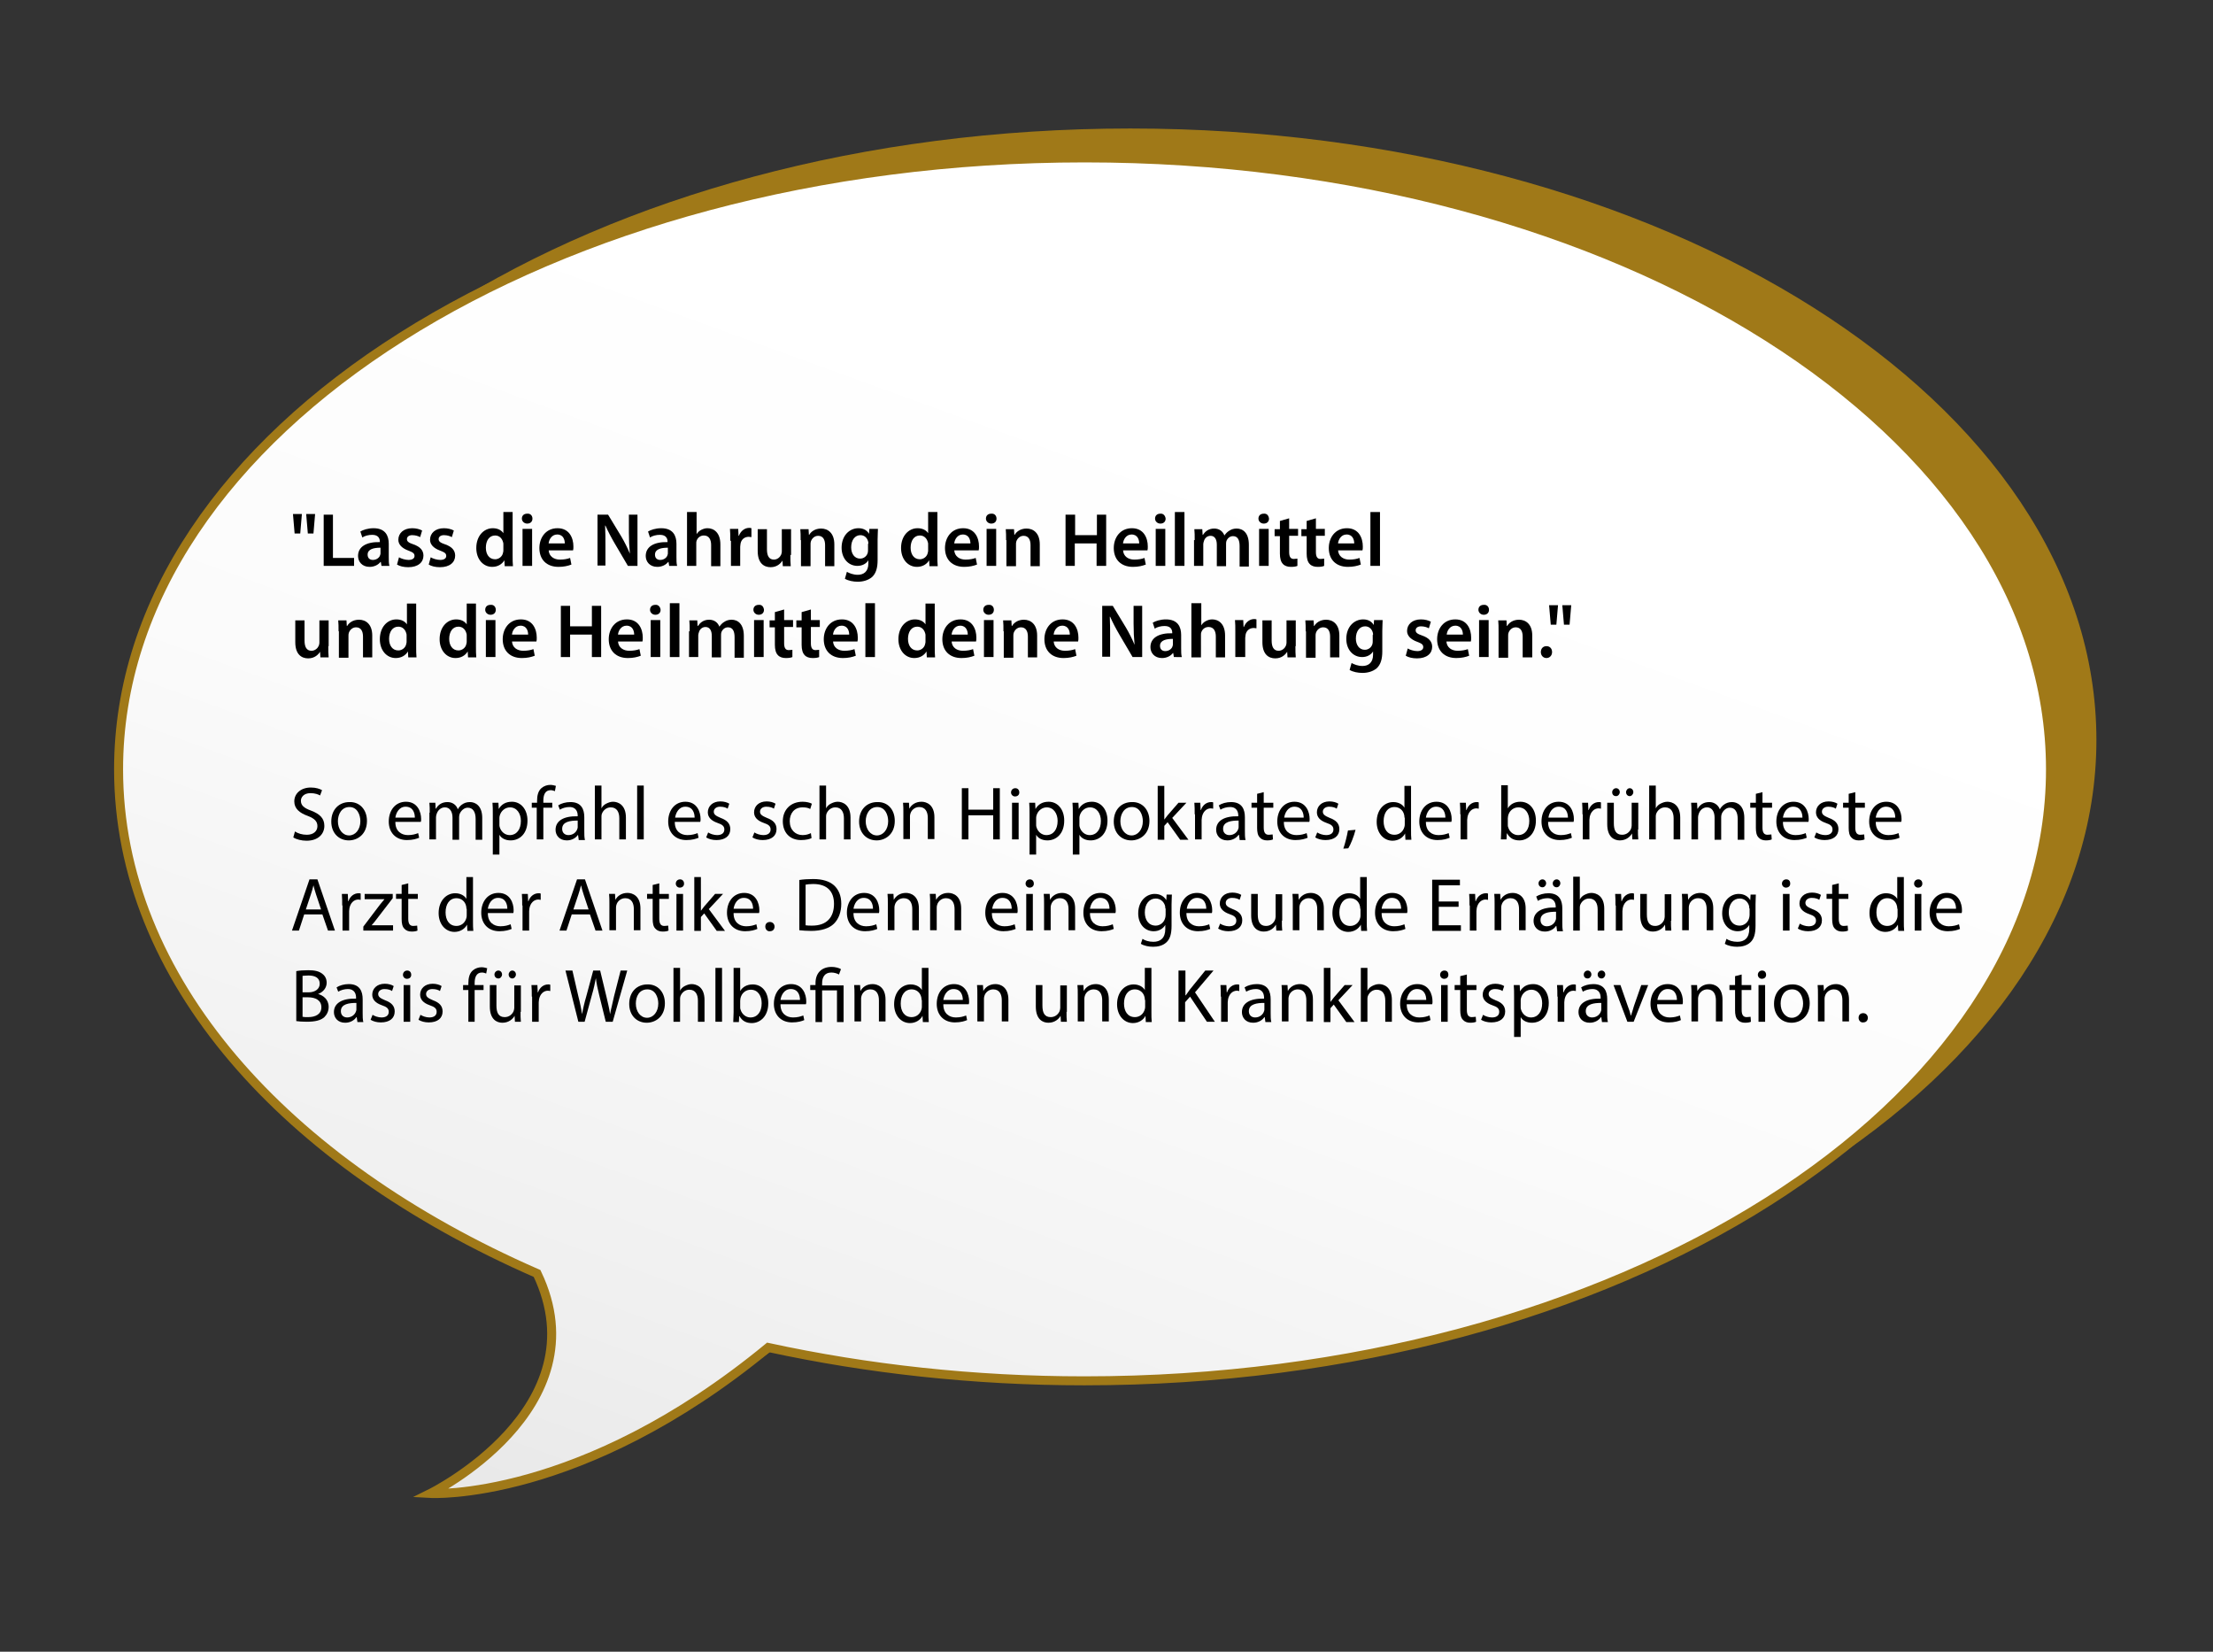 <?xml version="1.0" encoding="utf-8"?>
<!-- Generator: Adobe Illustrator 24.1.1, SVG Export Plug-In . SVG Version: 6.00 Build 0)  -->
<svg version="1.1" xmlns="http://www.w3.org/2000/svg" xmlns:xlink="http://www.w3.org/1999/xlink" x="0px" y="0px"
	 viewBox="0 0 670 500" style="enable-background:new 0 0 670 500;" xml:space="preserve">
<rect x="0" y="0" width="670" height="500" fill="#333333" stroke="none"/>
<style type="text/css">
	.st0{opacity:0.88;fill:#FFFFFF;}
	.st1{fill:#A07818;}
	.st2{fill:#A07918;}
	.st3{fill:url(#SVGID_1_);stroke:#A07918;stroke-width:2.721;stroke-miterlimit:10;}
</style>
<g id="Hilfslinien_für_Zeichenfläche">
</g>
<g id="Ebene_2">
</g>
<g id="Vector_Graphics">
	<g>
		<path class="st2" d="M634.7,224c0,102.3-130.9,185.1-292.5,185.1c-33.5,0-65.7-3.6-95.7-10.1c-56.8,46.8-102.3,44.2-102.3,44.2
			s51.9-25.6,32.3-66.6C99.9,343.2,49.7,287.3,49.7,224c0-102.3,130.9-185.1,292.5-185.1S634.7,121.8,634.7,224z"/>
		<linearGradient id="SVGID_1_" gradientUnits="userSpaceOnUse" x1="234.756" y1="490.065" x2="397.017" y2="44.257">
			<stop  offset="0" style="stop-color:#E8E8E8"/>
			<stop  offset="0.138" style="stop-color:#EFEFEF"/>
			<stop  offset="0.466" style="stop-color:#FBFBFB"/>
			<stop  offset="0.803" style="stop-color:#FFFFFF"/>
		</linearGradient>
		<path class="st3" d="M620.8,232.9c0,102.3-130.9,185.1-292.5,185.1c-33.5,0-65.7-3.6-95.7-10.1c-56.8,46.8-102.3,44.2-102.3,44.2
			s51.9-25.6,32.3-66.6C86.1,352.1,35.9,296.2,35.9,232.9c0-102.3,130.9-185.1,292.5-185.1S620.8,130.6,620.8,232.9z"/>
	</g>
	<g>
		<path d="M91.4,155.6l-0.5,5.9h-1.7l-0.5-5.9H91.4z M95.4,155.6l-0.5,5.9h-1.7l-0.5-5.9H95.4z"/>
		<path d="M98,155.8h2.8v13.1h6.4v2.4H98V155.8z"/>
		<path d="M115.5,171.3l-0.2-1.2h-0.1c-0.7,0.9-1.9,1.5-3.3,1.5c-2.3,0-3.5-1.6-3.5-3.3c0-2.8,2.5-4.3,6.6-4.2v-0.2
			c0-0.7-0.3-2-2.3-2c-1.1,0-2.3,0.3-3,0.8l-0.6-1.8c0.8-0.5,2.3-1,4-1c3.6,0,4.6,2.3,4.6,4.7v4c0,1,0,2,0.2,2.7H115.5z
			 M115.2,165.8c-2,0-3.9,0.4-3.9,2.1c0,1.1,0.7,1.6,1.6,1.6c1.1,0,2-0.7,2.2-1.5c0.1-0.2,0.1-0.4,0.1-0.6V165.8z"/>
		<path d="M120.8,168.7c0.6,0.4,1.9,0.8,2.9,0.8c1.2,0,1.8-0.5,1.8-1.2c0-0.8-0.5-1.1-1.8-1.6c-2.2-0.8-3.1-2-3.1-3.3
			c0-2,1.6-3.5,4.2-3.5c1.2,0,2.3,0.3,3,0.7l-0.6,2c-0.5-0.3-1.4-0.6-2.4-0.6c-1,0-1.6,0.5-1.6,1.2c0,0.7,0.5,1.1,2,1.6
			c2,0.7,3,1.8,3,3.4c0,2-1.6,3.5-4.6,3.5c-1.4,0-2.6-0.3-3.4-0.8L120.8,168.7z"/>
		<path d="M130.4,168.7c0.6,0.4,1.9,0.8,2.9,0.8c1.2,0,1.8-0.5,1.8-1.2c0-0.8-0.5-1.1-1.8-1.6c-2.2-0.8-3.1-2-3.1-3.3
			c0-2,1.6-3.5,4.2-3.5c1.2,0,2.3,0.3,3,0.7l-0.6,2c-0.5-0.3-1.4-0.6-2.4-0.6c-1,0-1.6,0.5-1.6,1.2c0,0.7,0.5,1.1,2,1.6
			c2,0.7,3,1.8,3,3.4c0,2-1.6,3.5-4.6,3.5c-1.4,0-2.6-0.3-3.4-0.8L130.4,168.7z"/>
		<path d="M155.2,155v13.2c0,1.1,0,2.4,0.1,3.2h-2.5l-0.1-1.8h0c-0.7,1.2-2,2-3.7,2c-2.7,0-4.8-2.3-4.8-5.7c0-3.7,2.3-6,5-6
			c1.5,0,2.6,0.6,3.2,1.5h0V155H155.2z M152.4,164.8c0-0.2,0-0.5-0.1-0.7c-0.3-1.1-1.1-2-2.4-2c-1.8,0-2.8,1.6-2.8,3.7
			c0,2,1,3.5,2.8,3.5c1.1,0,2.2-0.8,2.4-2c0.1-0.3,0.1-0.5,0.1-0.8V164.8z"/>
		<path d="M161.2,157c0,0.9-0.6,1.5-1.6,1.5c-0.9,0-1.6-0.7-1.6-1.5c0-0.9,0.6-1.5,1.6-1.5C160.6,155.4,161.2,156.1,161.2,157z
			 M158.2,171.3v-11.2h2.9v11.2H158.2z"/>
		<path d="M166.1,166.5c0.1,2,1.7,2.9,3.4,2.9c1.3,0,2.3-0.2,3.1-0.5l0.4,2c-1,0.4-2.3,0.7-3.9,0.7c-3.6,0-5.8-2.2-5.8-5.7
			c0-3.1,1.9-6,5.5-6c3.6,0,4.8,3,4.8,5.5c0,0.5,0,0.9-0.1,1.2H166.1z M171,164.5c0-1-0.4-2.7-2.3-2.7c-1.7,0-2.5,1.6-2.6,2.7H171z"
			/>
		<path d="M180.9,171.3v-15.5h3.2l4,6.6c1,1.7,1.9,3.5,2.6,5.2h0c-0.2-2.1-0.3-4.1-0.3-6.4v-5.4h2.6v15.5h-2.9l-4-6.8
			c-1-1.7-2-3.6-2.8-5.4l-0.1,0c0.1,2,0.1,4,0.1,6.6v5.5H180.9z"/>
		<path d="M202.6,171.3l-0.2-1.2h-0.1c-0.7,0.9-1.9,1.5-3.3,1.5c-2.3,0-3.5-1.6-3.5-3.3c0-2.8,2.5-4.3,6.6-4.2v-0.2
			c0-0.7-0.3-2-2.3-2c-1.1,0-2.3,0.3-3,0.8l-0.6-1.8c0.8-0.5,2.3-1,4-1c3.6,0,4.6,2.3,4.6,4.7v4c0,1,0,2,0.2,2.7H202.6z
			 M202.2,165.8c-2,0-3.9,0.4-3.9,2.1c0,1.1,0.7,1.6,1.6,1.6c1.1,0,2-0.7,2.2-1.5c0.1-0.2,0.1-0.4,0.1-0.6V165.8z"/>
		<path d="M208,155h2.9v6.7h0c0.3-0.5,0.8-1,1.4-1.3c0.6-0.3,1.2-0.5,1.9-0.5c1.9,0,3.9,1.3,3.9,4.9v6.6h-2.8V165
			c0-1.6-0.6-2.9-2.2-2.9c-1.1,0-1.9,0.7-2.2,1.6c-0.1,0.2-0.1,0.5-0.1,0.9v6.7H208V155z"/>
		<path d="M221.1,163.7c0-1.5,0-2.6-0.1-3.6h2.5l0.1,2.1h0.1c0.6-1.6,1.9-2.4,3.1-2.4c0.3,0,0.4,0,0.7,0.1v2.7
			c-0.2,0-0.5-0.1-0.8-0.1c-1.4,0-2.3,0.9-2.5,2.1c0,0.3-0.1,0.6-0.1,0.9v5.8h-2.8V163.7z"/>
		<path d="M239.3,168c0,1.3,0,2.4,0.1,3.4H237l-0.1-1.7h0c-0.5,0.8-1.6,2-3.6,2c-2,0-3.9-1.2-3.9-4.9v-6.6h2.8v6.1
			c0,1.9,0.6,3.1,2.1,3.1c1.1,0,1.9-0.8,2.2-1.5c0.1-0.3,0.2-0.6,0.2-0.9v-6.8h2.8V168z"/>
		<path d="M242.4,163.5c0-1.3,0-2.4-0.1-3.3h2.5l0.1,1.7h0.1c0.5-0.9,1.7-1.9,3.6-1.9c2,0,4,1.3,4,4.8v6.6h-2.8V165
			c0-1.6-0.6-2.8-2.1-2.8c-1.1,0-1.9,0.8-2.2,1.7c-0.1,0.3-0.1,0.6-0.1,0.9v6.6h-2.9V163.5z"/>
		<path d="M265.8,160.1c0,0.8-0.1,1.7-0.1,3.2v6.3c0,2.3-0.5,4-1.7,5.1c-1.2,1-2.8,1.4-4.3,1.4c-1.4,0-2.9-0.3-3.9-0.9l0.6-2.1
			c0.7,0.4,1.9,0.9,3.3,0.9c1.8,0,3.2-1,3.2-3.4v-1h0c-0.6,1-1.8,1.7-3.3,1.7c-2.8,0-4.8-2.3-4.8-5.5c0-3.7,2.4-5.9,5.1-5.9
			c1.7,0,2.7,0.8,3.2,1.7h0l0.1-1.5H265.8z M262.9,164.6c0-0.3,0-0.5-0.1-0.8c-0.3-1-1.1-1.8-2.3-1.8c-1.6,0-2.8,1.4-2.8,3.7
			c0,1.9,1,3.4,2.7,3.4c1.1,0,2-0.7,2.3-1.7c0.1-0.3,0.1-0.7,0.1-1V164.6z"/>
		<path d="M283.8,155v13.2c0,1.1,0,2.4,0.1,3.2h-2.5l-0.1-1.8h0c-0.7,1.2-2,2-3.7,2c-2.7,0-4.8-2.3-4.8-5.7c0-3.7,2.3-6,5-6
			c1.5,0,2.6,0.6,3.2,1.5h0V155H283.8z M281,164.8c0-0.2,0-0.5-0.1-0.7c-0.3-1.1-1.1-2-2.4-2c-1.8,0-2.8,1.6-2.8,3.7
			c0,2,1,3.5,2.8,3.5c1.1,0,2.2-0.8,2.4-2c0.1-0.3,0.1-0.5,0.1-0.8V164.8z"/>
		<path d="M288.9,166.5c0.1,2,1.7,2.9,3.4,2.9c1.3,0,2.3-0.2,3.1-0.5l0.4,2c-1,0.4-2.3,0.7-3.9,0.7c-3.6,0-5.8-2.2-5.8-5.7
			c0-3.1,1.9-6,5.5-6c3.6,0,4.8,3,4.8,5.5c0,0.5,0,0.9-0.1,1.2H288.9z M293.8,164.5c0-1-0.4-2.7-2.3-2.7c-1.7,0-2.5,1.6-2.6,2.7
			H293.8z"/>
		<path d="M301.7,157c0,0.9-0.6,1.5-1.6,1.5c-0.9,0-1.6-0.7-1.6-1.5c0-0.9,0.6-1.5,1.6-1.5C301.1,155.4,301.7,156.1,301.7,157z
			 M298.7,171.3v-11.2h2.9v11.2H298.7z"/>
		<path d="M304.6,163.5c0-1.3,0-2.4-0.1-3.3h2.5l0.1,1.7h0.1c0.5-0.9,1.7-1.9,3.6-1.9c2,0,4,1.3,4,4.8v6.6h-2.8V165
			c0-1.6-0.6-2.8-2.1-2.8c-1.1,0-1.9,0.8-2.2,1.7c-0.1,0.3-0.1,0.6-0.1,0.9v6.6h-2.9V163.5z"/>
		<path d="M325.5,155.8v6.2h6.6v-6.2h2.8v15.5H332v-6.8h-6.6v6.8h-2.8v-15.5H325.5z"/>
		<path d="M340,166.5c0.1,2,1.7,2.9,3.4,2.9c1.3,0,2.3-0.2,3.1-0.5l0.4,2c-1,0.4-2.3,0.7-3.9,0.7c-3.6,0-5.8-2.2-5.8-5.7
			c0-3.1,1.9-6,5.5-6c3.6,0,4.8,3,4.8,5.5c0,0.5,0,0.9-0.1,1.2H340z M344.9,164.5c0-1-0.4-2.7-2.3-2.7c-1.7,0-2.5,1.6-2.6,2.7H344.9
			z"/>
		<path d="M352.9,157c0,0.9-0.6,1.5-1.6,1.5c-0.9,0-1.6-0.7-1.6-1.5c0-0.9,0.6-1.5,1.6-1.5C352.2,155.4,352.8,156.1,352.9,157z
			 M349.9,171.3v-11.2h2.9v11.2H349.9z"/>
		<path d="M355.7,155h2.9v16.3h-2.9V155z"/>
		<path d="M361.7,163.5c0-1.3,0-2.4-0.1-3.3h2.4l0.1,1.7h0.1c0.6-0.9,1.6-1.9,3.4-1.9c1.5,0,2.6,0.8,3.1,2.1h0
			c0.4-0.6,0.9-1.1,1.4-1.4c0.6-0.4,1.3-0.7,2.3-0.7c1.9,0,3.7,1.3,3.7,4.9v6.6h-2.8v-6.2c0-1.9-0.6-3-2-3c-1,0-1.7,0.7-2,1.5
			c-0.1,0.3-0.1,0.6-0.1,0.9v6.7h-2.8v-6.5c0-1.6-0.6-2.7-1.9-2.7c-1.1,0-1.8,0.8-2,1.6c-0.1,0.3-0.2,0.6-0.2,0.9v6.6h-2.8V163.5z"
			/>
		<path d="M384.2,157c0,0.9-0.6,1.5-1.6,1.5c-0.9,0-1.6-0.7-1.6-1.5c0-0.9,0.6-1.5,1.6-1.5C383.6,155.4,384.1,156.1,384.2,157z
			 M381.2,171.3v-11.2h2.9v11.2H381.2z"/>
		<path d="M390.3,156.9v3.2h2.7v2.1h-2.7v4.9c0,1.4,0.4,2.1,1.4,2.1c0.5,0,0.9-0.1,1.1-0.1l0,2.2c-0.4,0.2-1.1,0.3-2,0.3
			c-1,0-1.9-0.3-2.4-0.9c-0.6-0.6-0.9-1.7-0.9-3.1v-5.3h-1.6v-2.1h1.6v-2.5L390.3,156.9z"/>
		<path d="M398.4,156.9v3.2h2.7v2.1h-2.7v4.9c0,1.4,0.4,2.1,1.4,2.1c0.5,0,0.9-0.1,1.1-0.1l0,2.2c-0.4,0.2-1.1,0.3-2,0.3
			c-1,0-1.9-0.3-2.4-0.9c-0.6-0.6-0.9-1.7-0.9-3.1v-5.3H394v-2.1h1.6v-2.5L398.4,156.9z"/>
		<path d="M405.1,166.5c0.1,2,1.7,2.9,3.4,2.9c1.3,0,2.3-0.2,3.1-0.5l0.4,2c-1,0.4-2.3,0.7-3.9,0.7c-3.6,0-5.8-2.2-5.8-5.7
			c0-3.1,1.9-6,5.5-6c3.6,0,4.8,3,4.8,5.5c0,0.5,0,0.9-0.1,1.2H405.1z M410,164.5c0-1-0.4-2.7-2.3-2.7c-1.7,0-2.5,1.6-2.6,2.7H410z"
			/>
		<path d="M414.9,155h2.9v16.3h-2.9V155z"/>
		<path d="M99.4,195.6c0,1.3,0,2.4,0.1,3.4H97l-0.1-1.7h0c-0.5,0.8-1.6,2-3.6,2c-2,0-3.9-1.2-3.9-4.9v-6.6h2.8v6.1
			c0,1.9,0.6,3.1,2.1,3.1c1.1,0,1.9-0.8,2.2-1.5c0.1-0.3,0.2-0.6,0.2-0.9v-6.8h2.8V195.6z"/>
		<path d="M102.5,191.1c0-1.3,0-2.4-0.1-3.3h2.5l0.1,1.7h0.1c0.5-0.9,1.7-1.9,3.6-1.9c2,0,4,1.3,4,4.8v6.6h-2.8v-6.3
			c0-1.6-0.6-2.8-2.1-2.8c-1.1,0-1.9,0.8-2.2,1.7c-0.1,0.3-0.1,0.6-0.1,0.9v6.6h-2.9V191.1z"/>
		<path d="M126,182.6v13.2c0,1.1,0,2.4,0.1,3.2h-2.5l-0.1-1.8h0c-0.7,1.2-2,2-3.7,2c-2.7,0-4.8-2.3-4.8-5.7c0-3.7,2.3-6,5-6
			c1.5,0,2.6,0.6,3.2,1.5h0v-6.3H126z M123.1,192.4c0-0.2,0-0.5-0.1-0.7c-0.3-1.1-1.1-2-2.4-2c-1.8,0-2.8,1.6-2.8,3.7
			c0,2,1,3.5,2.8,3.5c1.1,0,2.2-0.8,2.4-2c0.1-0.3,0.1-0.5,0.1-0.8V192.4z"/>
		<path d="M144.1,182.6v13.2c0,1.1,0,2.4,0.1,3.2h-2.5l-0.1-1.8h0c-0.7,1.2-2,2-3.7,2c-2.7,0-4.8-2.3-4.8-5.7c0-3.7,2.3-6,5-6
			c1.5,0,2.6,0.6,3.2,1.5h0v-6.3H144.1z M141.3,192.4c0-0.2,0-0.5-0.1-0.7c-0.3-1.1-1.1-2-2.4-2c-1.8,0-2.8,1.6-2.8,3.7
			c0,2,1,3.5,2.8,3.5c1.1,0,2.2-0.8,2.4-2c0.1-0.3,0.1-0.5,0.1-0.8V192.4z"/>
		<path d="M150.1,184.6c0,0.9-0.6,1.5-1.6,1.5c-0.9,0-1.6-0.7-1.6-1.5c0-0.9,0.6-1.5,1.6-1.5C149.5,183,150.1,183.7,150.1,184.6z
			 M147.1,198.9v-11.2h2.9v11.2H147.1z"/>
		<path d="M155,194.1c0.1,2,1.7,2.9,3.4,2.9c1.3,0,2.3-0.2,3.1-0.5l0.4,2c-1,0.4-2.3,0.7-3.9,0.7c-3.6,0-5.8-2.2-5.8-5.7
			c0-3.1,1.9-6,5.5-6c3.6,0,4.8,3,4.8,5.5c0,0.5,0,0.9-0.1,1.2H155z M159.9,192.1c0-1-0.4-2.7-2.3-2.7c-1.7,0-2.5,1.6-2.6,2.7H159.9
			z"/>
		<path d="M172.6,183.4v6.2h6.6v-6.2h2.8v15.5h-2.8v-6.8h-6.6v6.8h-2.8v-15.5H172.6z"/>
		<path d="M187.1,194.1c0.1,2,1.7,2.9,3.4,2.9c1.3,0,2.3-0.2,3.1-0.5l0.4,2c-1,0.4-2.3,0.7-3.9,0.7c-3.6,0-5.8-2.2-5.8-5.7
			c0-3.1,1.9-6,5.5-6c3.6,0,4.8,3,4.8,5.5c0,0.5,0,0.9-0.1,1.2H187.1z M192,192.1c0-1-0.4-2.7-2.3-2.7c-1.7,0-2.5,1.6-2.6,2.7H192z"
			/>
		<path d="M200,184.6c0,0.9-0.6,1.5-1.6,1.5c-0.9,0-1.6-0.7-1.6-1.5c0-0.9,0.6-1.5,1.6-1.5C199.3,183,199.9,183.7,200,184.6z
			 M197,198.9v-11.2h2.9v11.2H197z"/>
		<path d="M202.8,182.6h2.9v16.3h-2.9V182.6z"/>
		<path d="M208.8,191.1c0-1.3,0-2.4-0.1-3.3h2.4l0.1,1.7h0.1c0.6-0.9,1.6-1.9,3.4-1.9c1.5,0,2.6,0.8,3.1,2.1h0
			c0.4-0.6,0.9-1.1,1.4-1.4c0.6-0.4,1.3-0.7,2.3-0.7c1.9,0,3.7,1.3,3.7,4.9v6.6h-2.8v-6.2c0-1.9-0.6-3-2-3c-1,0-1.7,0.7-2,1.5
			c-0.1,0.3-0.1,0.6-0.1,0.9v6.7h-2.8v-6.5c0-1.6-0.6-2.7-1.9-2.7c-1.1,0-1.8,0.8-2,1.6c-0.1,0.3-0.2,0.6-0.2,0.9v6.6h-2.8V191.1z"
			/>
		<path d="M231.3,184.6c0,0.9-0.6,1.5-1.6,1.5c-0.9,0-1.6-0.7-1.6-1.5c0-0.9,0.6-1.5,1.6-1.5C230.7,183,231.2,183.7,231.3,184.6z
			 M228.3,198.9v-11.2h2.9v11.2H228.3z"/>
		<path d="M237.4,184.5v3.2h2.7v2.1h-2.7v4.9c0,1.4,0.4,2.1,1.4,2.1c0.5,0,0.9-0.1,1.1-0.1l0,2.2c-0.4,0.2-1.1,0.3-2,0.3
			c-1,0-1.9-0.3-2.4-0.9c-0.6-0.6-0.9-1.7-0.9-3.1v-5.3H233v-2.1h1.6v-2.5L237.4,184.5z"/>
		<path d="M245.5,184.5v3.2h2.7v2.1h-2.7v4.9c0,1.4,0.4,2.1,1.4,2.1c0.5,0,0.9-0.1,1.1-0.1l0,2.2c-0.4,0.2-1.1,0.3-2,0.3
			c-1,0-1.9-0.3-2.4-0.9c-0.6-0.6-0.9-1.7-0.9-3.1v-5.3h-1.6v-2.1h1.6v-2.5L245.5,184.5z"/>
		<path d="M252.2,194.1c0.1,2,1.7,2.9,3.4,2.9c1.3,0,2.3-0.2,3.1-0.5l0.4,2c-1,0.4-2.3,0.7-3.9,0.7c-3.6,0-5.8-2.2-5.8-5.7
			c0-3.1,1.9-6,5.5-6c3.6,0,4.8,3,4.8,5.5c0,0.5,0,0.9-0.1,1.2H252.2z M257.1,192.1c0-1-0.4-2.7-2.3-2.7c-1.7,0-2.5,1.6-2.6,2.7
			H257.1z"/>
		<path d="M262,182.6h2.9v16.3H262V182.6z"/>
		<path d="M283,182.6v13.2c0,1.1,0,2.4,0.1,3.2h-2.5l-0.1-1.8h0c-0.7,1.2-2,2-3.7,2c-2.7,0-4.8-2.3-4.8-5.7c0-3.7,2.3-6,5-6
			c1.5,0,2.6,0.6,3.2,1.5h0v-6.3H283z M280.2,192.4c0-0.2,0-0.5-0.1-0.7c-0.3-1.1-1.1-2-2.4-2c-1.8,0-2.8,1.6-2.8,3.7
			c0,2,1,3.5,2.8,3.5c1.1,0,2.2-0.8,2.4-2c0.1-0.3,0.1-0.5,0.1-0.8V192.4z"/>
		<path d="M288.1,194.1c0.1,2,1.7,2.9,3.4,2.9c1.3,0,2.3-0.2,3.1-0.5l0.4,2c-1,0.4-2.3,0.7-3.9,0.7c-3.6,0-5.8-2.2-5.8-5.7
			c0-3.1,1.9-6,5.5-6c3.6,0,4.8,3,4.8,5.5c0,0.5,0,0.9-0.1,1.2H288.1z M293,192.1c0-1-0.4-2.7-2.3-2.7c-1.7,0-2.5,1.6-2.6,2.7H293z"
			/>
		<path d="M300.9,184.6c0,0.9-0.6,1.5-1.6,1.5c-0.9,0-1.6-0.7-1.6-1.5c0-0.9,0.6-1.5,1.6-1.5C300.3,183,300.9,183.7,300.9,184.6z
			 M297.9,198.9v-11.2h2.9v11.2H297.9z"/>
		<path d="M303.8,191.1c0-1.3,0-2.4-0.1-3.3h2.5l0.1,1.7h0.1c0.5-0.9,1.7-1.9,3.6-1.9c2,0,4,1.3,4,4.8v6.6h-2.8v-6.3
			c0-1.6-0.6-2.8-2.1-2.8c-1.1,0-1.9,0.8-2.2,1.7c-0.1,0.3-0.1,0.6-0.1,0.9v6.6h-2.9V191.1z"/>
		<path d="M319,194.1c0.1,2,1.7,2.9,3.4,2.9c1.3,0,2.3-0.2,3.1-0.5l0.4,2c-1,0.4-2.3,0.7-3.9,0.7c-3.6,0-5.8-2.2-5.8-5.7
			c0-3.1,1.9-6,5.5-6c3.6,0,4.8,3,4.8,5.5c0,0.5,0,0.9-0.1,1.2H319z M323.9,192.1c0-1-0.4-2.7-2.3-2.7c-1.7,0-2.5,1.6-2.6,2.7H323.9
			z"/>
		<path d="M333.7,198.9v-15.5h3.2l4,6.6c1,1.7,1.9,3.5,2.6,5.2h0c-0.2-2.1-0.3-4.1-0.3-6.4v-5.4h2.6v15.5h-2.9l-4-6.8
			c-1-1.7-2-3.6-2.8-5.4l-0.1,0c0.1,2,0.1,4,0.1,6.6v5.5H333.7z"/>
		<path d="M355.4,198.9l-0.2-1.2h-0.1c-0.7,0.9-1.9,1.5-3.3,1.5c-2.3,0-3.5-1.6-3.5-3.3c0-2.8,2.5-4.3,6.6-4.2v-0.2
			c0-0.7-0.3-2-2.3-2c-1.1,0-2.3,0.3-3,0.8l-0.6-1.8c0.8-0.5,2.3-1,4-1c3.6,0,4.6,2.3,4.6,4.7v4c0,1,0,2,0.2,2.7H355.4z
			 M355.1,193.4c-2,0-3.9,0.4-3.9,2.1c0,1.1,0.7,1.6,1.6,1.6c1.1,0,2-0.7,2.2-1.5c0.1-0.2,0.1-0.4,0.1-0.6V193.4z"/>
		<path d="M360.8,182.6h2.9v6.7h0c0.3-0.5,0.8-1,1.4-1.3c0.6-0.3,1.2-0.5,1.9-0.5c1.9,0,3.9,1.3,3.9,4.9v6.6h-2.8v-6.3
			c0-1.6-0.6-2.9-2.2-2.9c-1.1,0-1.9,0.7-2.2,1.6c-0.1,0.2-0.1,0.5-0.1,0.9v6.7h-2.9V182.6z"/>
		<path d="M374,191.3c0-1.5,0-2.6-0.1-3.6h2.5l0.1,2.1h0.1c0.6-1.6,1.9-2.4,3.1-2.4c0.3,0,0.4,0,0.7,0.1v2.7c-0.2,0-0.5-0.1-0.8-0.1
			c-1.4,0-2.3,0.9-2.5,2.1c0,0.3-0.1,0.6-0.1,0.9v5.8H374V191.3z"/>
		<path d="M392.2,195.6c0,1.3,0,2.4,0.1,3.4h-2.5l-0.1-1.7h0c-0.5,0.8-1.6,2-3.6,2c-2,0-3.9-1.2-3.9-4.9v-6.6h2.8v6.1
			c0,1.9,0.6,3.1,2.1,3.1c1.1,0,1.9-0.8,2.2-1.5c0.1-0.3,0.2-0.6,0.2-0.9v-6.8h2.8V195.6z"/>
		<path d="M395.3,191.1c0-1.3,0-2.4-0.1-3.3h2.5l0.1,1.7h0.1c0.5-0.9,1.7-1.9,3.6-1.9c2,0,4,1.3,4,4.8v6.6h-2.8v-6.3
			c0-1.6-0.6-2.8-2.1-2.8c-1.1,0-1.9,0.8-2.2,1.7c-0.1,0.3-0.1,0.6-0.1,0.9v6.6h-2.9V191.1z"/>
		<path d="M418.6,187.7c0,0.8-0.1,1.7-0.1,3.2v6.3c0,2.3-0.5,4-1.7,5.1c-1.2,1-2.8,1.4-4.3,1.4c-1.4,0-2.9-0.3-3.9-0.9l0.6-2.1
			c0.7,0.4,1.9,0.9,3.3,0.9c1.8,0,3.2-1,3.2-3.4v-1h0c-0.6,1-1.8,1.7-3.3,1.7c-2.8,0-4.8-2.3-4.8-5.5c0-3.7,2.4-5.9,5.1-5.9
			c1.7,0,2.7,0.8,3.2,1.7h0l0.1-1.5H418.6z M415.7,192.2c0-0.3,0-0.5-0.1-0.8c-0.3-1-1.1-1.8-2.3-1.8c-1.6,0-2.8,1.4-2.8,3.7
			c0,1.9,1,3.4,2.7,3.4c1.1,0,2-0.7,2.3-1.7c0.1-0.3,0.1-0.7,0.1-1V192.2z"/>
		<path d="M426.2,196.3c0.6,0.4,1.9,0.8,2.9,0.8c1.2,0,1.8-0.5,1.8-1.2c0-0.8-0.5-1.1-1.8-1.6c-2.2-0.8-3.1-2-3.1-3.3
			c0-2,1.6-3.5,4.2-3.5c1.2,0,2.3,0.3,3,0.7l-0.6,2c-0.5-0.3-1.4-0.6-2.4-0.6c-1,0-1.6,0.5-1.6,1.2c0,0.7,0.5,1.1,2,1.6
			c2,0.7,3,1.8,3,3.4c0,2-1.6,3.5-4.6,3.5c-1.4,0-2.6-0.3-3.4-0.8L426.2,196.3z"/>
		<path d="M437.9,194.1c0.1,2,1.7,2.9,3.4,2.9c1.3,0,2.3-0.2,3.1-0.5l0.4,2c-1,0.4-2.3,0.7-3.9,0.7c-3.6,0-5.8-2.2-5.8-5.7
			c0-3.1,1.9-6,5.5-6c3.6,0,4.8,3,4.8,5.5c0,0.5,0,0.9-0.1,1.2H437.9z M442.9,192.1c0-1-0.4-2.7-2.3-2.7c-1.7,0-2.5,1.6-2.6,2.7
			H442.9z"/>
		<path d="M450.8,184.6c0,0.9-0.6,1.5-1.6,1.5c-0.9,0-1.6-0.7-1.6-1.5c0-0.9,0.6-1.5,1.6-1.5C450.2,183,450.8,183.7,450.8,184.6z
			 M447.8,198.9v-11.2h2.9v11.2H447.8z"/>
		<path d="M453.7,191.1c0-1.3,0-2.4-0.1-3.3h2.5l0.1,1.7h0.1c0.5-0.9,1.7-1.9,3.6-1.9c2,0,4,1.3,4,4.8v6.6H461v-6.3
			c0-1.6-0.6-2.8-2.1-2.8c-1.1,0-1.9,0.8-2.2,1.7c-0.1,0.3-0.1,0.6-0.1,0.9v6.6h-2.9V191.1z"/>
		<path d="M466.5,197.4c0-1.1,0.7-1.8,1.7-1.8c1,0,1.7,0.7,1.7,1.8c0,1-0.7,1.8-1.7,1.8C467.2,199.2,466.5,198.4,466.5,197.4z"/>
		<path d="M471.7,183.2l-0.5,5.9h-1.7l-0.5-5.9H471.7z M475.7,183.2l-0.5,5.9h-1.7l-0.5-5.9H475.7z"/>
		<path d="M89.3,251.7c0.9,0.6,2.2,1,3.6,1c2,0,3.2-1.1,3.2-2.6c0-1.4-0.8-2.3-2.9-3.1c-2.5-0.9-4.1-2.2-4.1-4.4c0-2.4,2-4.2,5-4.2
			c1.6,0,2.7,0.4,3.4,0.8l-0.6,1.6c-0.5-0.3-1.5-0.7-2.9-0.7c-2.1,0-2.9,1.3-2.9,2.3c0,1.4,0.9,2.2,3.1,3c2.6,1,4,2.3,4,4.6
			c0,2.4-1.8,4.5-5.4,4.5c-1.5,0-3.1-0.4-4-1L89.3,251.7z"/>
		<path d="M111.1,248.5c0,4.1-2.9,5.9-5.5,5.9c-3,0-5.3-2.2-5.3-5.7c0-3.7,2.4-5.9,5.5-5.9C108.9,242.7,111.1,245.1,111.1,248.5z
			 M102.3,248.6c0,2.4,1.4,4.3,3.4,4.3c1.9,0,3.4-1.8,3.4-4.3c0-1.9-0.9-4.3-3.3-4.3S102.3,246.5,102.3,248.6z"/>
		<path d="M119.7,248.9c0,2.7,1.8,3.9,3.8,3.9c1.4,0,2.3-0.3,3.1-0.6l0.3,1.4c-0.7,0.3-1.9,0.7-3.7,0.7c-3.4,0-5.5-2.3-5.5-5.6
			c0-3.4,2-6,5.2-6c3.6,0,4.6,3.2,4.6,5.2c0,0.4,0,0.7-0.1,0.9H119.7z M125.6,247.5c0-1.3-0.5-3.3-2.8-3.3c-2,0-2.9,1.9-3.1,3.3
			H125.6z"/>
		<path d="M130.1,246c0-1.1,0-2.1-0.1-3h1.8l0.1,1.8h0.1c0.6-1.1,1.7-2,3.5-2c1.5,0,2.7,0.9,3.1,2.2h0c0.3-0.6,0.8-1.1,1.2-1.4
			c0.7-0.5,1.4-0.8,2.5-0.8c1.5,0,3.7,1,3.7,4.8v6.6h-2v-6.3c0-2.1-0.8-3.4-2.4-3.4c-1.1,0-2,0.9-2.4,1.8c-0.1,0.3-0.2,0.6-0.2,1
			v6.9h-2v-6.7c0-1.8-0.8-3.1-2.3-3.1c-1.3,0-2.2,1-2.5,2c-0.1,0.3-0.2,0.6-0.2,1v6.7h-2V246z"/>
		<path d="M149.2,246.6c0-1.4,0-2.6-0.1-3.6h1.8l0.1,1.9h0c0.8-1.4,2.1-2.2,4-2.2c2.7,0,4.7,2.3,4.7,5.7c0,4-2.4,6-5.1,6
			c-1.5,0-2.8-0.6-3.4-1.7h0v6h-2V246.6z M151.2,249.6c0,0.3,0,0.6,0.1,0.8c0.4,1.4,1.6,2.4,3,2.4c2.1,0,3.4-1.7,3.4-4.3
			c0-2.2-1.2-4.1-3.3-4.1c-1.4,0-2.7,1-3.1,2.5c-0.1,0.3-0.1,0.6-0.1,0.8V249.6z"/>
		<path d="M162.5,254.1v-9.6H161V243h1.6v-0.5c0-1.6,0.3-3,1.3-3.9c0.8-0.7,1.8-1,2.7-1c0.7,0,1.3,0.2,1.7,0.3l-0.3,1.6
			c-0.3-0.1-0.7-0.3-1.3-0.3c-1.7,0-2.2,1.5-2.2,3.2v0.6h2.7v1.5h-2.7v9.6H162.5z"/>
		<path d="M175.2,254.1l-0.2-1.4H175c-0.6,0.9-1.8,1.7-3.4,1.7c-2.3,0-3.4-1.6-3.4-3.2c0-2.7,2.4-4.2,6.7-4.1v-0.2
			c0-0.9-0.3-2.6-2.5-2.6c-1,0-2.1,0.3-2.9,0.8l-0.5-1.3c0.9-0.6,2.3-1,3.7-1c3.4,0,4.2,2.3,4.2,4.6v4.2c0,1,0,1.9,0.2,2.7H175.2z
			 M174.9,248.4c-2.2,0-4.7,0.3-4.7,2.5c0,1.3,0.9,1.9,1.9,1.9c1.4,0,2.4-0.9,2.7-1.9c0.1-0.2,0.1-0.4,0.1-0.6V248.4z"/>
		<path d="M180.1,237.8h2v6.9h0c0.3-0.6,0.8-1.1,1.4-1.4c0.6-0.3,1.3-0.6,2.1-0.6c1.5,0,3.9,0.9,3.9,4.8v6.6h-2v-6.4
			c0-1.8-0.7-3.3-2.6-3.3c-1.3,0-2.3,0.9-2.7,2c-0.1,0.3-0.1,0.6-0.1,1v6.7h-2V237.8z"/>
		<path d="M192.9,237.8h2v16.3h-2V237.8z"/>
		<path d="M204.3,248.9c0,2.7,1.8,3.9,3.8,3.9c1.4,0,2.3-0.3,3.1-0.6l0.3,1.4c-0.7,0.3-1.9,0.7-3.7,0.7c-3.4,0-5.5-2.3-5.5-5.6
			c0-3.4,2-6,5.2-6c3.6,0,4.6,3.2,4.6,5.2c0,0.4,0,0.7-0.1,0.9H204.3z M210.3,247.5c0-1.3-0.5-3.3-2.8-3.3c-2,0-2.9,1.9-3.1,3.3
			H210.3z"/>
		<path d="M214.4,252c0.6,0.4,1.7,0.8,2.7,0.8c1.5,0,2.2-0.7,2.2-1.7c0-1-0.6-1.5-2.1-2c-2-0.7-2.9-1.8-2.9-3.2
			c0-1.8,1.4-3.3,3.8-3.3c1.1,0,2.1,0.3,2.7,0.7l-0.5,1.5c-0.4-0.3-1.2-0.6-2.3-0.6c-1.2,0-1.9,0.7-1.9,1.5c0,0.9,0.7,1.3,2.1,1.9
			c1.9,0.7,2.9,1.7,2.9,3.4c0,2-1.5,3.3-4.2,3.3c-1.2,0-2.3-0.3-3.1-0.8L214.4,252z"/>
		<path d="M228.4,252c0.6,0.4,1.7,0.8,2.7,0.8c1.5,0,2.2-0.7,2.2-1.7c0-1-0.6-1.5-2.1-2c-2-0.7-2.9-1.8-2.9-3.2
			c0-1.8,1.4-3.3,3.8-3.3c1.1,0,2.1,0.3,2.7,0.7l-0.5,1.5c-0.4-0.3-1.2-0.6-2.3-0.6c-1.2,0-1.9,0.7-1.9,1.5c0,0.9,0.7,1.3,2.1,1.9
			c1.9,0.7,2.9,1.7,2.9,3.4c0,2-1.5,3.3-4.2,3.3c-1.2,0-2.3-0.3-3.1-0.8L228.4,252z"/>
		<path d="M245.7,253.7c-0.5,0.3-1.7,0.6-3.2,0.6c-3.4,0-5.5-2.3-5.5-5.7c0-3.4,2.3-5.9,6-5.9c1.2,0,2.3,0.3,2.8,0.6l-0.5,1.6
			c-0.5-0.3-1.2-0.5-2.3-0.5c-2.6,0-3.9,1.9-3.9,4.2c0,2.6,1.7,4.2,3.9,4.2c1.1,0,1.9-0.3,2.5-0.6L245.7,253.7z"/>
		<path d="M248.1,237.8h2v6.9h0c0.3-0.6,0.8-1.1,1.4-1.4c0.6-0.3,1.3-0.6,2.1-0.6c1.5,0,3.9,0.9,3.9,4.8v6.6h-2v-6.4
			c0-1.8-0.7-3.3-2.6-3.3c-1.3,0-2.3,0.9-2.7,2c-0.1,0.3-0.1,0.6-0.1,1v6.7h-2V237.8z"/>
		<path d="M270.9,248.5c0,4.1-2.9,5.9-5.5,5.9c-3,0-5.3-2.2-5.3-5.7c0-3.7,2.4-5.9,5.5-5.9C268.8,242.7,270.9,245.1,270.9,248.5z
			 M262.1,248.6c0,2.4,1.4,4.3,3.4,4.3c1.9,0,3.4-1.8,3.4-4.3c0-1.9-0.9-4.3-3.3-4.3C263.2,244.3,262.1,246.5,262.1,248.6z"/>
		<path d="M273.5,246c0-1.1,0-2.1-0.1-3h1.8l0.1,1.8h0c0.6-1.1,1.8-2.1,3.7-2.1c1.5,0,3.9,0.9,3.9,4.7v6.6h-2v-6.4
			c0-1.8-0.7-3.3-2.6-3.3c-1.3,0-2.4,0.9-2.7,2.1c-0.1,0.3-0.1,0.6-0.1,0.9v6.7h-2V246z"/>
		<path d="M293.2,238.6v6.5h7.5v-6.5h2v15.5h-2v-7.3h-7.5v7.3h-2v-15.5H293.2z"/>
		<path d="M308.6,239.9c0,0.7-0.5,1.2-1.3,1.2c-0.7,0-1.2-0.6-1.2-1.2c0-0.7,0.5-1.3,1.3-1.3C308.1,238.6,308.6,239.1,308.6,239.9z
			 M306.4,254.1V243h2v11.1H306.4z"/>
		<path d="M311.7,246.6c0-1.4,0-2.6-0.1-3.6h1.8l0.1,1.9h0c0.8-1.4,2.1-2.2,4-2.2c2.7,0,4.7,2.3,4.7,5.7c0,4-2.4,6-5.1,6
			c-1.5,0-2.8-0.6-3.4-1.7h0v6h-2V246.6z M313.7,249.6c0,0.3,0,0.6,0.1,0.8c0.4,1.4,1.6,2.4,3,2.4c2.1,0,3.4-1.7,3.4-4.3
			c0-2.2-1.2-4.1-3.3-4.1c-1.4,0-2.7,1-3.1,2.5c-0.1,0.3-0.1,0.6-0.1,0.8V249.6z"/>
		<path d="M324.8,246.6c0-1.4,0-2.6-0.1-3.6h1.8l0.1,1.9h0c0.8-1.4,2.1-2.2,4-2.2c2.7,0,4.7,2.3,4.7,5.7c0,4-2.4,6-5.1,6
			c-1.5,0-2.8-0.6-3.4-1.7h0v6h-2V246.6z M326.8,249.6c0,0.3,0,0.6,0.1,0.8c0.4,1.4,1.6,2.4,3,2.4c2.1,0,3.4-1.7,3.4-4.3
			c0-2.2-1.2-4.1-3.3-4.1c-1.4,0-2.7,1-3.1,2.5c-0.1,0.3-0.1,0.6-0.1,0.8V249.6z"/>
		<path d="M348,248.5c0,4.1-2.9,5.9-5.5,5.9c-3,0-5.3-2.2-5.3-5.7c0-3.7,2.4-5.9,5.5-5.9C345.8,242.7,348,245.1,348,248.5z
			 M339.2,248.6c0,2.4,1.4,4.3,3.4,4.3c1.9,0,3.4-1.8,3.4-4.3c0-1.9-0.9-4.3-3.3-4.3S339.2,246.5,339.2,248.6z"/>
		<path d="M352.5,248.1L352.5,248.1c0.3-0.4,0.7-0.9,1-1.3l3.3-3.8h2.4l-4.3,4.6l4.9,6.6h-2.5l-3.8-5.3l-1,1.1v4.2h-2v-16.3h2V248.1
			z"/>
		<path d="M361.7,246.5c0-1.3,0-2.4-0.1-3.5h1.8l0.1,2.2h0.1c0.5-1.5,1.7-2.4,3.1-2.4c0.2,0,0.4,0,0.6,0.1v1.9
			c-0.2,0-0.4-0.1-0.7-0.1c-1.4,0-2.4,1.1-2.7,2.6c0,0.3-0.1,0.6-0.1,0.9v5.9h-2V246.5z"/>
		<path d="M375.3,254.1l-0.2-1.4h-0.1c-0.6,0.9-1.8,1.7-3.4,1.7c-2.3,0-3.4-1.6-3.4-3.2c0-2.7,2.4-4.2,6.7-4.1v-0.2
			c0-0.9-0.3-2.6-2.5-2.6c-1,0-2.1,0.3-2.9,0.8l-0.5-1.3c0.9-0.6,2.3-1,3.7-1c3.4,0,4.2,2.3,4.2,4.6v4.2c0,1,0,1.9,0.2,2.7H375.3z
			 M375,248.4c-2.2,0-4.7,0.3-4.7,2.5c0,1.3,0.9,1.9,1.9,1.9c1.4,0,2.4-0.9,2.7-1.9c0.1-0.2,0.1-0.4,0.1-0.6V248.4z"/>
		<path d="M382.6,239.8v3.2h2.9v1.5h-2.9v6c0,1.4,0.4,2.2,1.5,2.2c0.5,0,0.9-0.1,1.2-0.1l0.1,1.5c-0.4,0.2-1,0.3-1.8,0.3
			c-0.9,0-1.7-0.3-2.2-0.9c-0.6-0.6-0.8-1.6-0.8-2.9v-6.1h-1.7V243h1.7v-2.7L382.6,239.8z"/>
		<path d="M388.7,248.9c0,2.7,1.8,3.9,3.8,3.9c1.4,0,2.3-0.3,3.1-0.6l0.3,1.4c-0.7,0.3-1.9,0.7-3.7,0.7c-3.4,0-5.5-2.3-5.5-5.6
			c0-3.4,2-6,5.2-6c3.6,0,4.6,3.2,4.6,5.2c0,0.4,0,0.7-0.1,0.9H388.7z M394.7,247.5c0-1.3-0.5-3.3-2.8-3.3c-2,0-2.9,1.9-3.1,3.3
			H394.7z"/>
		<path d="M398.8,252c0.6,0.4,1.7,0.8,2.7,0.8c1.5,0,2.2-0.7,2.2-1.7c0-1-0.6-1.5-2.1-2c-2-0.7-2.9-1.8-2.9-3.2
			c0-1.8,1.4-3.3,3.8-3.3c1.1,0,2.1,0.3,2.7,0.7l-0.5,1.5c-0.4-0.3-1.2-0.6-2.3-0.6c-1.2,0-1.9,0.7-1.9,1.5c0,0.9,0.7,1.3,2.1,1.9
			c1.9,0.7,2.9,1.7,2.9,3.4c0,2-1.5,3.3-4.2,3.3c-1.2,0-2.3-0.3-3.1-0.8L398.8,252z"/>
		<path d="M406.7,256.9c0.5-1.4,1.1-3.8,1.4-5.5l2.3-0.2c-0.5,2-1.5,4.5-2.2,5.6L406.7,256.9z"/>
		<path d="M427.2,237.8v13.5c0,1,0,2.1,0.1,2.9h-1.8l-0.1-1.9h0c-0.6,1.2-2,2.2-3.8,2.2c-2.7,0-4.8-2.3-4.8-5.7c0-3.7,2.3-6,5-6
			c1.7,0,2.9,0.8,3.4,1.7h0v-6.6H427.2z M425.2,247.5c0-0.3,0-0.6-0.1-0.9c-0.3-1.3-1.4-2.3-2.9-2.3c-2.1,0-3.3,1.8-3.3,4.3
			c0,2.3,1.1,4.1,3.3,4.1c1.4,0,2.6-0.9,3-2.4c0.1-0.3,0.1-0.6,0.1-0.9V247.5z"/>
		<path d="M431.7,248.9c0,2.7,1.8,3.9,3.8,3.9c1.4,0,2.3-0.3,3.1-0.6l0.3,1.4c-0.7,0.3-1.9,0.7-3.7,0.7c-3.4,0-5.5-2.3-5.5-5.6
			c0-3.4,2-6,5.2-6c3.6,0,4.6,3.2,4.6,5.2c0,0.4,0,0.7-0.1,0.9H431.7z M437.6,247.5c0-1.3-0.5-3.3-2.8-3.3c-2,0-2.9,1.9-3.1,3.3
			H437.6z"/>
		<path d="M442.1,246.5c0-1.3,0-2.4-0.1-3.5h1.8l0.1,2.2h0.1c0.5-1.5,1.7-2.4,3.1-2.4c0.2,0,0.4,0,0.6,0.1v1.9
			c-0.2,0-0.4-0.1-0.7-0.1c-1.4,0-2.4,1.1-2.7,2.6c0,0.3-0.1,0.6-0.1,0.9v5.9h-2V246.5z"/>
		<path d="M454.4,254.1c0-0.8,0.1-1.9,0.1-2.9v-13.5h2v7h0c0.7-1.2,2-2,3.8-2c2.8,0,4.7,2.3,4.7,5.7c0,4-2.5,6-5,6
			c-1.6,0-2.9-0.6-3.7-2.1h-0.1l-0.1,1.8H454.4z M456.5,249.7c0,0.3,0,0.5,0.1,0.7c0.4,1.4,1.6,2.4,3,2.4c2.1,0,3.4-1.7,3.4-4.3
			c0-2.2-1.1-4.1-3.3-4.1c-1.4,0-2.7,0.9-3.1,2.5c0,0.2-0.1,0.5-0.1,0.8V249.7z"/>
		<path d="M468.7,248.9c0,2.7,1.8,3.9,3.8,3.9c1.4,0,2.3-0.3,3.1-0.6l0.3,1.4c-0.7,0.3-1.9,0.7-3.7,0.7c-3.4,0-5.5-2.3-5.5-5.6
			c0-3.4,2-6,5.2-6c3.6,0,4.6,3.2,4.6,5.2c0,0.4,0,0.7-0.1,0.9H468.7z M474.7,247.5c0-1.3-0.5-3.3-2.8-3.3c-2,0-2.9,1.9-3.1,3.3
			H474.7z"/>
		<path d="M479.1,246.5c0-1.3,0-2.4-0.1-3.5h1.8l0.1,2.2h0.1c0.5-1.5,1.7-2.4,3.1-2.4c0.2,0,0.4,0,0.6,0.1v1.9
			c-0.2,0-0.4-0.1-0.7-0.1c-1.4,0-2.4,1.1-2.7,2.6c0,0.3-0.1,0.6-0.1,0.9v5.9h-2V246.5z"/>
		<path d="M495.9,251.1c0,1.1,0,2.2,0.1,3h-1.8l-0.1-1.8h0c-0.5,0.9-1.7,2.1-3.7,2.1c-1.7,0-3.8-1-3.8-4.9V243h2v6.2
			c0,2.1,0.6,3.5,2.5,3.5c1.4,0,2.3-0.9,2.7-1.8c0.1-0.3,0.2-0.7,0.2-1V243h2V251.1z M488.1,239.8c0-0.6,0.5-1.2,1.2-1.2
			c0.6,0,1.1,0.5,1.1,1.2c0,0.6-0.5,1.2-1.1,1.2C488.5,241,488.1,240.5,488.1,239.8z M492.3,239.8c0-0.6,0.5-1.2,1.1-1.2
			c0.6,0,1.1,0.5,1.1,1.2c0,0.6-0.5,1.2-1.1,1.2C492.8,241,492.3,240.5,492.3,239.8z"/>
		<path d="M499.3,237.8h2v6.9h0c0.3-0.6,0.8-1.1,1.4-1.4c0.6-0.3,1.3-0.6,2.1-0.6c1.5,0,3.9,0.9,3.9,4.8v6.6h-2v-6.4
			c0-1.8-0.7-3.3-2.6-3.3c-1.3,0-2.3,0.9-2.7,2c-0.1,0.3-0.1,0.6-0.1,1v6.7h-2V237.8z"/>
		<path d="M512.1,246c0-1.1,0-2.1-0.1-3h1.8l0.1,1.8h0.1c0.6-1.1,1.7-2,3.5-2c1.5,0,2.7,0.9,3.2,2.2h0c0.3-0.6,0.8-1.1,1.2-1.4
			c0.7-0.5,1.4-0.8,2.5-0.8c1.5,0,3.7,1,3.7,4.8v6.6h-2v-6.3c0-2.1-0.8-3.4-2.4-3.4c-1.1,0-2,0.9-2.4,1.8c-0.1,0.3-0.2,0.6-0.2,1
			v6.9h-2v-6.7c0-1.8-0.8-3.1-2.3-3.1c-1.3,0-2.2,1-2.5,2c-0.1,0.3-0.2,0.6-0.2,1v6.7h-2V246z"/>
		<path d="M533.6,239.8v3.2h2.9v1.5h-2.9v6c0,1.4,0.4,2.2,1.5,2.2c0.5,0,0.9-0.1,1.2-0.1l0.1,1.5c-0.4,0.2-1,0.3-1.8,0.3
			c-0.9,0-1.7-0.3-2.2-0.9c-0.6-0.6-0.8-1.6-0.8-2.9v-6.1h-1.7V243h1.7v-2.7L533.6,239.8z"/>
		<path d="M539.8,248.9c0,2.7,1.8,3.9,3.8,3.9c1.4,0,2.3-0.3,3.1-0.6l0.3,1.4c-0.7,0.3-1.9,0.7-3.7,0.7c-3.4,0-5.5-2.3-5.5-5.6
			c0-3.4,2-6,5.2-6c3.6,0,4.6,3.2,4.6,5.2c0,0.4,0,0.7-0.1,0.9H539.8z M545.7,247.5c0-1.3-0.5-3.3-2.8-3.3c-2,0-2.9,1.9-3.1,3.3
			H545.7z"/>
		<path d="M549.9,252c0.6,0.4,1.7,0.8,2.7,0.8c1.5,0,2.2-0.7,2.2-1.7c0-1-0.6-1.5-2.1-2c-2-0.7-2.9-1.8-2.9-3.2
			c0-1.8,1.4-3.3,3.8-3.3c1.1,0,2.1,0.3,2.7,0.7l-0.5,1.5c-0.4-0.3-1.2-0.6-2.3-0.6c-1.2,0-1.9,0.7-1.9,1.5c0,0.9,0.7,1.3,2.1,1.9
			c1.9,0.7,2.9,1.7,2.9,3.4c0,2-1.5,3.3-4.2,3.3c-1.2,0-2.3-0.3-3.1-0.8L549.9,252z"/>
		<path d="M561.7,239.8v3.2h2.9v1.5h-2.9v6c0,1.4,0.4,2.2,1.5,2.2c0.5,0,0.9-0.1,1.2-0.1l0.1,1.5c-0.4,0.2-1,0.3-1.8,0.3
			c-0.9,0-1.7-0.3-2.2-0.9c-0.6-0.6-0.8-1.6-0.8-2.9v-6.1H558V243h1.7v-2.7L561.7,239.8z"/>
		<path d="M567.9,248.9c0,2.7,1.8,3.9,3.8,3.9c1.4,0,2.3-0.3,3.1-0.6l0.3,1.4c-0.7,0.3-1.9,0.7-3.7,0.7c-3.4,0-5.5-2.3-5.5-5.6
			c0-3.4,2-6,5.2-6c3.6,0,4.6,3.2,4.6,5.2c0,0.4,0,0.7-0.1,0.9H567.9z M573.8,247.5c0-1.3-0.5-3.3-2.8-3.3c-2,0-2.9,1.9-3.1,3.3
			H573.8z"/>
		<path d="M92.1,276.8l-1.6,4.9h-2.1l5.3-15.5h2.4l5.3,15.5h-2.1l-1.7-4.9H92.1z M97.2,275.3l-1.5-4.5c-0.3-1-0.6-1.9-0.8-2.8h0
			c-0.2,0.9-0.5,1.9-0.8,2.8l-1.5,4.5H97.2z"/>
		<path d="M103.6,274.1c0-1.3,0-2.4-0.1-3.5h1.8l0.1,2.2h0.1c0.5-1.5,1.7-2.4,3.1-2.4c0.2,0,0.4,0,0.6,0.1v1.9
			c-0.2,0-0.4-0.1-0.7-0.1c-1.4,0-2.4,1.1-2.7,2.6c0,0.3-0.1,0.6-0.1,0.9v5.9h-2V274.1z"/>
		<path d="M110,280.5l5-6.6c0.5-0.6,0.9-1.1,1.4-1.7v0h-6v-1.6h8.5l0,1.3l-5,6.5c-0.5,0.6-0.9,1.2-1.4,1.7v0h6.5v1.6h-9V280.5z"/>
		<path d="M123.6,267.4v3.2h2.9v1.5h-2.9v6c0,1.4,0.4,2.2,1.5,2.2c0.5,0,0.9-0.1,1.2-0.1l0.1,1.5c-0.4,0.2-1,0.3-1.8,0.3
			c-0.9,0-1.7-0.3-2.2-0.9c-0.6-0.6-0.8-1.6-0.8-2.9v-6.1h-1.7v-1.5h1.7v-2.7L123.6,267.4z"/>
		<path d="M143.2,265.4v13.5c0,1,0,2.1,0.1,2.9h-1.8l-0.1-1.9h0c-0.6,1.2-2,2.2-3.8,2.2c-2.7,0-4.8-2.3-4.8-5.7c0-3.7,2.3-6,5-6
			c1.7,0,2.9,0.8,3.4,1.7h0v-6.6H143.2z M141.2,275.1c0-0.3,0-0.6-0.1-0.9c-0.3-1.3-1.4-2.3-2.9-2.3c-2.1,0-3.3,1.8-3.3,4.3
			c0,2.3,1.1,4.1,3.3,4.1c1.4,0,2.6-0.9,3-2.4c0.1-0.3,0.1-0.6,0.1-0.9V275.1z"/>
		<path d="M147.7,276.5c0,2.7,1.8,3.9,3.8,3.9c1.4,0,2.3-0.3,3.1-0.6l0.3,1.4c-0.7,0.3-1.9,0.7-3.7,0.7c-3.4,0-5.5-2.3-5.5-5.6
			c0-3.4,2-6,5.2-6c3.6,0,4.6,3.2,4.6,5.2c0,0.4,0,0.7-0.1,0.9H147.7z M153.6,275.1c0-1.3-0.5-3.3-2.8-3.3c-2,0-2.9,1.9-3.1,3.3
			H153.6z"/>
		<path d="M158.1,274.1c0-1.3,0-2.4-0.1-3.5h1.8l0.1,2.2h0.1c0.5-1.5,1.7-2.4,3.1-2.4c0.2,0,0.4,0,0.6,0.1v1.9
			c-0.2,0-0.4-0.1-0.7-0.1c-1.4,0-2.4,1.1-2.7,2.6c0,0.3-0.1,0.6-0.1,0.9v5.9h-2V274.1z"/>
		<path d="M173.1,276.8l-1.6,4.9h-2.1l5.3-15.5h2.4l5.3,15.5h-2.1l-1.7-4.9H173.1z M178.2,275.3l-1.5-4.5c-0.3-1-0.6-1.9-0.8-2.8h0
			c-0.2,0.9-0.5,1.9-0.8,2.8l-1.5,4.5H178.2z"/>
		<path d="M184.5,273.6c0-1.1,0-2.1-0.1-3h1.8l0.1,1.8h0c0.6-1.1,1.8-2.1,3.7-2.1c1.5,0,3.9,0.9,3.9,4.7v6.6h-2v-6.4
			c0-1.8-0.7-3.3-2.6-3.3c-1.3,0-2.4,0.9-2.7,2.1c-0.1,0.3-0.1,0.6-0.1,0.9v6.7h-2V273.6z"/>
		<path d="M199.6,267.4v3.2h2.9v1.5h-2.9v6c0,1.4,0.4,2.2,1.5,2.2c0.5,0,0.9-0.1,1.2-0.1l0.1,1.5c-0.4,0.2-1,0.3-1.8,0.3
			c-0.9,0-1.7-0.3-2.2-0.9c-0.6-0.6-0.8-1.6-0.8-2.9v-6.1h-1.7v-1.5h1.7v-2.7L199.6,267.4z"/>
		<path d="M207.1,267.5c0,0.7-0.5,1.2-1.3,1.2c-0.7,0-1.2-0.6-1.2-1.2c0-0.7,0.5-1.3,1.3-1.3C206.6,266.2,207.1,266.7,207.1,267.5z
			 M204.8,281.7v-11.1h2v11.1H204.8z"/>
		<path d="M212.2,275.7L212.2,275.7c0.3-0.4,0.7-0.9,1-1.3l3.3-3.8h2.4l-4.3,4.6l4.9,6.6h-2.5l-3.8-5.3l-1,1.1v4.2h-2v-16.3h2V275.7
			z"/>
		<path d="M222.1,276.5c0,2.7,1.8,3.9,3.8,3.9c1.4,0,2.3-0.3,3.1-0.6l0.3,1.4c-0.7,0.3-1.9,0.7-3.7,0.7c-3.4,0-5.5-2.3-5.5-5.6
			c0-3.4,2-6,5.2-6c3.6,0,4.6,3.2,4.6,5.2c0,0.4,0,0.7-0.1,0.9H222.1z M228,275.1c0-1.3-0.5-3.3-2.8-3.3c-2,0-2.9,1.9-3.1,3.3H228z"
			/>
		<path d="M231.7,280.5c0-0.9,0.6-1.4,1.4-1.4c0.8,0,1.4,0.6,1.4,1.4c0,0.8-0.5,1.4-1.4,1.4C232.3,282,231.7,281.3,231.7,280.5z"/>
		<path d="M241.9,266.4c1.2-0.2,2.7-0.3,4.3-0.3c2.9,0,4.9,0.7,6.3,1.9c1.4,1.3,2.2,3.1,2.2,5.6c0,2.5-0.8,4.6-2.2,6
			c-1.4,1.4-3.8,2.2-6.9,2.2c-1.4,0-2.6-0.1-3.6-0.2V266.4z M243.9,280.1c0.5,0.1,1.2,0.1,2,0.1c4.3,0,6.6-2.4,6.6-6.6
			c0-3.7-2-6-6.3-6c-1,0-1.8,0.1-2.3,0.2V280.1z"/>
		<path d="M258.4,276.5c0,2.7,1.8,3.9,3.8,3.9c1.4,0,2.3-0.3,3.1-0.6l0.3,1.4c-0.7,0.3-1.9,0.7-3.7,0.7c-3.4,0-5.5-2.3-5.5-5.6
			c0-3.4,2-6,5.2-6c3.6,0,4.6,3.2,4.6,5.2c0,0.4,0,0.7-0.1,0.9H258.4z M264.3,275.1c0-1.3-0.5-3.3-2.8-3.3c-2,0-2.9,1.9-3.1,3.3
			H264.3z"/>
		<path d="M268.8,273.6c0-1.1,0-2.1-0.1-3h1.8l0.1,1.8h0c0.6-1.1,1.8-2.1,3.7-2.1c1.5,0,3.9,0.9,3.9,4.7v6.6h-2v-6.4
			c0-1.8-0.7-3.3-2.6-3.3c-1.3,0-2.4,0.9-2.7,2.1c-0.1,0.3-0.1,0.6-0.1,0.9v6.7h-2V273.6z"/>
		<path d="M281.6,273.6c0-1.1,0-2.1-0.1-3h1.8l0.1,1.8h0c0.6-1.1,1.8-2.1,3.7-2.1c1.5,0,3.9,0.9,3.9,4.7v6.6h-2v-6.4
			c0-1.8-0.7-3.3-2.6-3.3c-1.3,0-2.4,0.9-2.7,2.1c-0.1,0.3-0.1,0.6-0.1,0.9v6.7h-2V273.6z"/>
		<path d="M300.3,276.5c0,2.7,1.8,3.9,3.8,3.9c1.4,0,2.3-0.3,3.1-0.6l0.3,1.4c-0.7,0.3-1.9,0.7-3.7,0.7c-3.4,0-5.5-2.3-5.5-5.6
			c0-3.4,2-6,5.2-6c3.6,0,4.6,3.2,4.6,5.2c0,0.4,0,0.7-0.1,0.9H300.3z M306.3,275.1c0-1.3-0.5-3.3-2.8-3.3c-2,0-2.9,1.9-3.1,3.3
			H306.3z"/>
		<path d="M313,267.5c0,0.7-0.5,1.2-1.3,1.2c-0.7,0-1.2-0.6-1.2-1.2c0-0.7,0.5-1.3,1.3-1.3C312.5,266.2,313,266.7,313,267.5z
			 M310.7,281.7v-11.1h2v11.1H310.7z"/>
		<path d="M316.1,273.6c0-1.1,0-2.1-0.1-3h1.8l0.1,1.8h0c0.6-1.1,1.8-2.1,3.7-2.1c1.5,0,3.9,0.9,3.9,4.7v6.6h-2v-6.4
			c0-1.8-0.7-3.3-2.6-3.3c-1.3,0-2.4,0.9-2.7,2.1c-0.1,0.3-0.1,0.6-0.1,0.9v6.7h-2V273.6z"/>
		<path d="M330,276.5c0,2.7,1.8,3.9,3.8,3.9c1.4,0,2.3-0.3,3.1-0.6l0.3,1.4c-0.7,0.3-1.9,0.7-3.7,0.7c-3.4,0-5.5-2.3-5.5-5.6
			c0-3.4,2-6,5.2-6c3.6,0,4.6,3.2,4.6,5.2c0,0.4,0,0.7-0.1,0.9H330z M335.9,275.1c0-1.3-0.5-3.3-2.8-3.3c-2,0-2.9,1.9-3.1,3.3H335.9
			z"/>
		<path d="M354.8,270.6c0,0.8-0.1,1.7-0.1,3.1v6.5c0,2.6-0.5,4.1-1.6,5.1c-1.1,1-2.6,1.3-4,1.3c-1.3,0-2.8-0.3-3.7-0.9l0.5-1.5
			c0.7,0.5,1.9,0.9,3.3,0.9c2.1,0,3.6-1.1,3.6-3.9v-1.2h0c-0.6,1-1.8,1.9-3.5,1.9c-2.8,0-4.7-2.3-4.7-5.4c0-3.8,2.5-5.9,5-5.9
			c1.9,0,3,1,3.5,1.9h0l0.1-1.7H354.8z M352.8,275c0-0.3,0-0.6-0.1-0.9c-0.4-1.2-1.4-2.1-2.8-2.1c-1.9,0-3.3,1.6-3.3,4.2
			c0,2.2,1.1,4,3.3,4c1.2,0,2.4-0.8,2.8-2.1c0.1-0.3,0.2-0.7,0.2-1.1V275z"/>
		<path d="M359.2,276.5c0,2.7,1.8,3.9,3.8,3.9c1.4,0,2.3-0.3,3.1-0.6l0.3,1.4c-0.7,0.3-1.9,0.7-3.7,0.7c-3.4,0-5.5-2.3-5.5-5.6
			c0-3.4,2-6,5.2-6c3.6,0,4.6,3.2,4.6,5.2c0,0.4,0,0.7-0.1,0.9H359.2z M365.2,275.1c0-1.3-0.5-3.3-2.8-3.3c-2,0-2.9,1.9-3.1,3.3
			H365.2z"/>
		<path d="M369.4,279.6c0.6,0.4,1.7,0.8,2.7,0.8c1.5,0,2.2-0.7,2.2-1.7c0-1-0.6-1.5-2.1-2c-2-0.7-2.9-1.8-2.9-3.2
			c0-1.8,1.4-3.3,3.8-3.3c1.1,0,2.1,0.3,2.7,0.7l-0.5,1.5c-0.4-0.3-1.2-0.6-2.3-0.6c-1.2,0-1.9,0.7-1.9,1.5c0,0.9,0.7,1.3,2.1,1.9
			c1.9,0.7,2.9,1.7,2.9,3.4c0,2-1.5,3.3-4.2,3.3c-1.2,0-2.3-0.3-3.1-0.8L369.4,279.6z"/>
		<path d="M388.1,278.7c0,1.1,0,2.2,0.1,3h-1.8l-0.1-1.8h0c-0.5,0.9-1.7,2.1-3.7,2.1c-1.7,0-3.8-1-3.8-4.9v-6.5h2v6.2
			c0,2.1,0.6,3.5,2.5,3.5c1.4,0,2.3-0.9,2.7-1.8c0.1-0.3,0.2-0.7,0.2-1v-6.8h2V278.7z"/>
		<path d="M391.4,273.6c0-1.1,0-2.1-0.1-3h1.8l0.1,1.8h0c0.6-1.1,1.8-2.1,3.7-2.1c1.5,0,3.9,0.9,3.9,4.7v6.6h-2v-6.4
			c0-1.8-0.7-3.3-2.6-3.3c-1.3,0-2.4,0.9-2.7,2.1c-0.1,0.3-0.1,0.6-0.1,0.9v6.7h-2V273.6z"/>
		<path d="M413.8,265.4v13.5c0,1,0,2.1,0.1,2.9h-1.8l-0.1-1.9h0c-0.6,1.2-2,2.2-3.8,2.2c-2.7,0-4.8-2.3-4.8-5.7c0-3.7,2.3-6,5-6
			c1.7,0,2.9,0.8,3.4,1.7h0v-6.6H413.8z M411.8,275.1c0-0.3,0-0.6-0.1-0.9c-0.3-1.3-1.4-2.3-2.9-2.3c-2.1,0-3.3,1.8-3.3,4.3
			c0,2.3,1.1,4.1,3.3,4.1c1.4,0,2.6-0.9,3-2.4c0.1-0.3,0.1-0.6,0.1-0.9V275.1z"/>
		<path d="M418.3,276.5c0,2.7,1.8,3.9,3.8,3.9c1.4,0,2.3-0.3,3.1-0.6l0.3,1.4c-0.7,0.3-1.9,0.7-3.7,0.7c-3.4,0-5.5-2.3-5.5-5.6
			c0-3.4,2-6,5.2-6c3.6,0,4.6,3.2,4.6,5.2c0,0.4,0,0.7-0.1,0.9H418.3z M424.2,275.1c0-1.3-0.5-3.3-2.8-3.3c-2,0-2.9,1.9-3.1,3.3
			H424.2z"/>
		<path d="M441.6,274.5h-6v5.6h6.7v1.7h-8.7v-15.5h8.4v1.7h-6.4v4.9h6V274.5z"/>
		<path d="M444.9,274.1c0-1.3,0-2.4-0.1-3.5h1.8l0.1,2.2h0.1c0.5-1.5,1.7-2.4,3.1-2.4c0.2,0,0.4,0,0.6,0.1v1.9
			c-0.2,0-0.4-0.1-0.7-0.1c-1.4,0-2.4,1.1-2.7,2.6c0,0.3-0.1,0.6-0.1,0.9v5.9h-2V274.1z"/>
		<path d="M452.5,273.6c0-1.1,0-2.1-0.1-3h1.8l0.1,1.8h0c0.6-1.1,1.8-2.1,3.7-2.1c1.5,0,3.9,0.9,3.9,4.7v6.6h-2v-6.4
			c0-1.8-0.7-3.3-2.6-3.3c-1.3,0-2.4,0.9-2.7,2.1c-0.1,0.3-0.1,0.6-0.1,0.9v6.7h-2V273.6z"/>
		<path d="M471.4,281.7l-0.2-1.4h-0.1c-0.6,0.9-1.8,1.7-3.4,1.7c-2.3,0-3.4-1.6-3.4-3.2c0-2.7,2.4-4.2,6.7-4.1v-0.2
			c0-0.9-0.3-2.6-2.5-2.6c-1,0-2.1,0.3-2.9,0.8l-0.5-1.3c0.9-0.6,2.3-1,3.7-1c3.4,0,4.2,2.3,4.2,4.6v4.2c0,1,0,1.9,0.2,2.7H471.4z
			 M465.8,267.4c0-0.6,0.5-1.2,1.2-1.2c0.6,0,1.1,0.5,1.1,1.2c0,0.6-0.5,1.2-1.1,1.2C466.3,268.6,465.8,268.1,465.8,267.4z
			 M471.1,276c-2.2,0-4.7,0.3-4.7,2.5c0,1.3,0.9,1.9,1.9,1.9c1.4,0,2.4-0.9,2.7-1.9c0.1-0.2,0.1-0.4,0.1-0.6V276z M470.1,267.4
			c0-0.6,0.5-1.2,1.2-1.2c0.6,0,1.1,0.5,1.1,1.2c0,0.6-0.5,1.2-1.1,1.2C470.6,268.6,470.1,268.1,470.1,267.4z"/>
		<path d="M476.3,265.4h2v6.9h0c0.3-0.6,0.8-1.1,1.4-1.4c0.6-0.3,1.3-0.6,2.1-0.6c1.5,0,3.9,0.9,3.9,4.8v6.6h-2v-6.4
			c0-1.8-0.7-3.3-2.6-3.3c-1.3,0-2.3,0.9-2.7,2c-0.1,0.3-0.1,0.6-0.1,1v6.7h-2V265.4z"/>
		<path d="M489.1,274.1c0-1.3,0-2.4-0.1-3.5h1.8l0.1,2.2h0.1c0.5-1.5,1.7-2.4,3.1-2.4c0.2,0,0.4,0,0.6,0.1v1.9
			c-0.2,0-0.4-0.1-0.7-0.1c-1.4,0-2.4,1.1-2.7,2.6c0,0.3-0.1,0.6-0.1,0.9v5.9h-2V274.1z"/>
		<path d="M505.9,278.7c0,1.1,0,2.2,0.1,3h-1.8l-0.1-1.8h0c-0.5,0.9-1.7,2.1-3.7,2.1c-1.7,0-3.8-1-3.8-4.9v-6.5h2v6.2
			c0,2.1,0.6,3.5,2.5,3.5c1.4,0,2.3-0.9,2.7-1.8c0.1-0.3,0.2-0.7,0.2-1v-6.8h2V278.7z"/>
		<path d="M509.3,273.6c0-1.1,0-2.1-0.1-3h1.8l0.1,1.8h0c0.6-1.1,1.8-2.1,3.7-2.1c1.5,0,3.9,0.9,3.9,4.7v6.6h-2v-6.4
			c0-1.8-0.7-3.3-2.6-3.3c-1.3,0-2.4,0.9-2.7,2.1c-0.1,0.3-0.1,0.6-0.1,0.9v6.7h-2V273.6z"/>
		<path d="M531.6,270.6c0,0.8-0.1,1.7-0.1,3.1v6.5c0,2.6-0.5,4.1-1.6,5.1c-1.1,1-2.6,1.3-4,1.3c-1.3,0-2.8-0.3-3.7-0.9l0.5-1.5
			c0.7,0.5,1.9,0.9,3.3,0.9c2.1,0,3.6-1.1,3.6-3.9v-1.2h0c-0.6,1-1.8,1.9-3.5,1.9c-2.8,0-4.7-2.3-4.7-5.4c0-3.8,2.5-5.9,5-5.9
			c1.9,0,3,1,3.5,1.9h0l0.1-1.7H531.6z M529.6,275c0-0.3,0-0.6-0.1-0.9c-0.4-1.2-1.4-2.1-2.8-2.1c-1.9,0-3.3,1.6-3.3,4.2
			c0,2.2,1.1,4,3.3,4c1.2,0,2.4-0.8,2.8-2.1c0.1-0.3,0.2-0.7,0.2-1.1V275z"/>
		<path d="M542,267.5c0,0.7-0.5,1.2-1.3,1.2c-0.7,0-1.2-0.6-1.2-1.2c0-0.7,0.5-1.3,1.3-1.3C541.6,266.2,542,266.7,542,267.5z
			 M539.8,281.7v-11.1h2v11.1H539.8z"/>
		<path d="M544.9,279.6c0.6,0.4,1.7,0.8,2.7,0.8c1.5,0,2.2-0.7,2.2-1.7c0-1-0.6-1.5-2.1-2c-2-0.7-2.9-1.8-2.9-3.2
			c0-1.8,1.4-3.3,3.8-3.3c1.1,0,2.1,0.3,2.7,0.7l-0.5,1.5c-0.4-0.3-1.2-0.6-2.3-0.6c-1.2,0-1.9,0.7-1.9,1.5c0,0.9,0.7,1.3,2.1,1.9
			c1.9,0.7,2.9,1.7,2.9,3.4c0,2-1.5,3.3-4.2,3.3c-1.2,0-2.3-0.3-3.1-0.8L544.9,279.6z"/>
		<path d="M556.7,267.4v3.2h2.9v1.5h-2.9v6c0,1.4,0.4,2.2,1.5,2.2c0.5,0,0.9-0.1,1.2-0.1l0.1,1.5c-0.4,0.2-1,0.3-1.8,0.3
			c-0.9,0-1.7-0.3-2.2-0.9c-0.6-0.6-0.8-1.6-0.8-2.9v-6.1H553v-1.5h1.7v-2.7L556.7,267.4z"/>
		<path d="M576.4,265.4v13.5c0,1,0,2.1,0.1,2.9h-1.8l-0.1-1.9h0c-0.6,1.2-2,2.2-3.8,2.2c-2.7,0-4.8-2.3-4.8-5.7c0-3.7,2.3-6,5-6
			c1.7,0,2.9,0.8,3.4,1.7h0v-6.6H576.4z M574.4,275.1c0-0.3,0-0.6-0.1-0.9c-0.3-1.3-1.4-2.3-2.9-2.3c-2.1,0-3.3,1.8-3.3,4.3
			c0,2.3,1.1,4.1,3.3,4.1c1.4,0,2.6-0.9,3-2.4c0.1-0.3,0.1-0.6,0.1-0.9V275.1z"/>
		<path d="M582,267.5c0,0.7-0.5,1.2-1.3,1.2c-0.7,0-1.2-0.6-1.2-1.2c0-0.7,0.5-1.3,1.3-1.3C581.5,266.2,582,266.7,582,267.5z
			 M579.7,281.7v-11.1h2v11.1H579.7z"/>
		<path d="M586.2,276.5c0,2.7,1.8,3.9,3.8,3.9c1.4,0,2.3-0.3,3.1-0.6l0.3,1.4c-0.7,0.3-1.9,0.7-3.7,0.7c-3.4,0-5.5-2.3-5.5-5.6
			c0-3.4,2-6,5.2-6c3.6,0,4.6,3.2,4.6,5.2c0,0.4,0,0.7-0.1,0.9H586.2z M592.2,275.1c0-1.3-0.5-3.3-2.8-3.3c-2,0-2.9,1.9-3.1,3.3
			H592.2z"/>
		<path d="M89.6,294c0.9-0.2,2.3-0.3,3.7-0.3c2,0,3.3,0.3,4.3,1.1c0.8,0.6,1.3,1.5,1.3,2.7c0,1.5-1,2.8-2.6,3.4v0
			c1.5,0.4,3.2,1.6,3.2,3.9c0,1.3-0.5,2.3-1.3,3.1c-1.1,1-2.8,1.4-5.4,1.4c-1.4,0-2.4-0.1-3.1-0.2V294z M91.6,300.4h1.8
			c2.1,0,3.4-1.1,3.4-2.6c0-1.8-1.4-2.5-3.4-2.5c-0.9,0-1.4,0.1-1.8,0.1V300.4z M91.6,307.8c0.4,0.1,1,0.1,1.7,0.1c2.1,0,4-0.8,4-3
			c0-2.1-1.8-3-4-3h-1.7V307.8z"/>
		<path d="M108.2,309.3l-0.2-1.4h-0.1c-0.6,0.9-1.8,1.7-3.4,1.7c-2.3,0-3.4-1.6-3.4-3.2c0-2.7,2.4-4.2,6.7-4.1V302
			c0-0.9-0.3-2.6-2.5-2.6c-1,0-2.1,0.3-2.9,0.8l-0.5-1.3c0.9-0.6,2.3-1,3.7-1c3.4,0,4.2,2.3,4.2,4.6v4.2c0,1,0,1.9,0.2,2.7H108.2z
			 M107.9,303.6c-2.2,0-4.7,0.3-4.7,2.5c0,1.3,0.9,1.9,1.9,1.9c1.4,0,2.4-0.9,2.7-1.9c0.1-0.2,0.1-0.4,0.1-0.6V303.6z"/>
		<path d="M112.8,307.2c0.6,0.4,1.7,0.8,2.7,0.8c1.5,0,2.2-0.7,2.2-1.7c0-1-0.6-1.5-2.1-2c-2-0.7-2.9-1.8-2.9-3.2
			c0-1.8,1.4-3.3,3.8-3.3c1.1,0,2.1,0.3,2.7,0.7l-0.5,1.5c-0.4-0.3-1.2-0.6-2.3-0.6c-1.2,0-1.9,0.7-1.9,1.5c0,0.9,0.7,1.3,2.1,1.9
			c1.9,0.7,2.9,1.7,2.9,3.4c0,2-1.5,3.3-4.2,3.3c-1.2,0-2.3-0.3-3.1-0.8L112.8,307.2z"/>
		<path d="M124.5,295.1c0,0.7-0.5,1.2-1.3,1.2c-0.7,0-1.2-0.6-1.2-1.2c0-0.7,0.5-1.3,1.3-1.3C124,293.8,124.5,294.3,124.5,295.1z
			 M122.2,309.3v-11.1h2v11.1H122.2z"/>
		<path d="M127.3,307.2c0.6,0.4,1.7,0.8,2.7,0.8c1.5,0,2.2-0.7,2.2-1.7c0-1-0.6-1.5-2.1-2c-2-0.7-2.9-1.8-2.9-3.2
			c0-1.8,1.4-3.3,3.8-3.3c1.1,0,2.1,0.3,2.7,0.7l-0.5,1.5c-0.4-0.3-1.2-0.6-2.3-0.6c-1.2,0-1.9,0.7-1.9,1.5c0,0.9,0.7,1.3,2.1,1.9
			c1.9,0.7,2.9,1.7,2.9,3.4c0,2-1.5,3.3-4.2,3.3c-1.2,0-2.3-0.3-3.1-0.8L127.3,307.2z"/>
		<path d="M141.8,309.3v-9.6h-1.6v-1.5h1.6v-0.5c0-1.6,0.3-3,1.3-3.9c0.8-0.7,1.8-1,2.7-1c0.7,0,1.3,0.2,1.7,0.3l-0.3,1.6
			c-0.3-0.1-0.7-0.3-1.3-0.3c-1.7,0-2.2,1.5-2.2,3.2v0.6h2.7v1.5h-2.7v9.6H141.8z"/>
		<path d="M157.6,306.3c0,1.1,0,2.2,0.1,3h-1.8l-0.1-1.8h0c-0.5,0.9-1.7,2.1-3.7,2.1c-1.7,0-3.8-1-3.8-4.9v-6.5h2v6.2
			c0,2.1,0.6,3.5,2.5,3.5c1.4,0,2.3-0.9,2.7-1.8c0.1-0.3,0.2-0.7,0.2-1v-6.8h2V306.3z M149.7,295c0-0.6,0.5-1.2,1.2-1.2
			c0.6,0,1.1,0.5,1.1,1.2c0,0.6-0.5,1.2-1.1,1.2C150.2,296.2,149.7,295.7,149.7,295z M154,295c0-0.6,0.5-1.2,1.1-1.2
			c0.6,0,1.1,0.5,1.1,1.2c0,0.6-0.5,1.2-1.1,1.2C154.5,296.2,154,295.7,154,295z"/>
		<path d="M161,301.7c0-1.3,0-2.4-0.1-3.5h1.8l0.1,2.2h0.1c0.5-1.5,1.7-2.4,3.1-2.4c0.2,0,0.4,0,0.6,0.1v1.9c-0.2,0-0.4-0.1-0.7-0.1
			c-1.4,0-2.4,1.1-2.7,2.6c0,0.3-0.1,0.6-0.1,0.9v5.9h-2V301.7z"/>
		<path d="M175.1,309.3l-3.9-15.5h2.1l1.8,7.8c0.5,1.9,0.9,3.9,1.1,5.4h0c0.3-1.5,0.7-3.4,1.3-5.4l2.1-7.8h2.1l1.9,7.9
			c0.4,1.8,0.9,3.7,1.1,5.3h0c0.3-1.7,0.8-3.4,1.2-5.4l2-7.8h2l-4.4,15.5h-2.1l-2-8.1c-0.5-2-0.8-3.5-1-5.1h0
			c-0.3,1.5-0.6,3.1-1.2,5.1l-2.2,8.1H175.1z"/>
		<path d="M201.3,303.7c0,4.1-2.9,5.9-5.5,5.9c-3,0-5.3-2.2-5.3-5.7c0-3.7,2.4-5.9,5.5-5.9C199.1,297.9,201.3,300.3,201.3,303.7z
			 M192.5,303.8c0,2.4,1.4,4.3,3.4,4.3c1.9,0,3.4-1.8,3.4-4.3c0-1.9-0.9-4.3-3.3-4.3C193.5,299.5,192.5,301.7,192.5,303.8z"/>
		<path d="M203.9,293h2v6.9h0c0.3-0.6,0.8-1.1,1.4-1.4c0.6-0.3,1.3-0.6,2.1-0.6c1.5,0,3.9,0.9,3.9,4.8v6.6h-2v-6.4
			c0-1.8-0.7-3.3-2.6-3.3c-1.3,0-2.3,0.9-2.7,2c-0.1,0.3-0.1,0.6-0.1,1v6.7h-2V293z"/>
		<path d="M216.6,293h2v16.3h-2V293z"/>
		<path d="M222,309.3c0-0.8,0.1-1.9,0.1-2.9V293h2v7h0c0.7-1.2,2-2,3.8-2c2.8,0,4.7,2.3,4.7,5.7c0,4-2.5,6-5,6
			c-1.6,0-2.9-0.6-3.7-2.1h-0.1l-0.1,1.8H222z M224.1,304.9c0,0.3,0,0.5,0.1,0.7c0.4,1.4,1.6,2.4,3,2.4c2.1,0,3.4-1.7,3.4-4.3
			c0-2.2-1.1-4.1-3.3-4.1c-1.4,0-2.7,0.9-3.1,2.5c0,0.2-0.1,0.5-0.1,0.8V304.9z"/>
		<path d="M236.3,304.1c0,2.7,1.8,3.9,3.8,3.9c1.4,0,2.3-0.3,3.1-0.6l0.3,1.4c-0.7,0.3-1.9,0.7-3.7,0.7c-3.4,0-5.5-2.3-5.5-5.6
			c0-3.4,2-6,5.2-6c3.6,0,4.6,3.2,4.6,5.2c0,0.4,0,0.7-0.1,0.9H236.3z M242.2,302.7c0-1.3-0.5-3.3-2.8-3.3c-2,0-2.9,1.9-3.1,3.3
			H242.2z"/>
		<path d="M246.9,309.3v-9.6h-1.6v-1.5h1.6v-0.6c0-2.9,1.7-4.9,4.9-4.9c1,0,2.3,0.3,2.8,0.7L254,295c-0.5-0.3-1.4-0.6-2.3-0.6
			c-2.1,0-2.8,1.5-2.8,3.3v0.6h6.5v11.1h-2v-9.6h-4.5v9.6H246.9z"/>
		<path d="M258.7,301.2c0-1.1,0-2.1-0.1-3h1.8l0.1,1.8h0c0.6-1.1,1.8-2.1,3.7-2.1c1.5,0,3.9,0.9,3.9,4.7v6.6h-2v-6.4
			c0-1.8-0.7-3.3-2.6-3.3c-1.3,0-2.4,0.9-2.7,2.1c-0.1,0.3-0.1,0.6-0.1,0.9v6.7h-2V301.2z"/>
		<path d="M281.1,293v13.5c0,1,0,2.1,0.1,2.9h-1.8l-0.1-1.9h0c-0.6,1.2-2,2.2-3.8,2.2c-2.7,0-4.8-2.3-4.8-5.7c0-3.7,2.3-6,5-6
			c1.7,0,2.9,0.8,3.4,1.7h0V293H281.1z M279,302.7c0-0.3,0-0.6-0.1-0.9c-0.3-1.3-1.4-2.3-2.9-2.3c-2.1,0-3.3,1.8-3.3,4.3
			c0,2.3,1.1,4.1,3.3,4.1c1.4,0,2.6-0.9,3-2.4c0.1-0.3,0.1-0.6,0.1-0.9V302.7z"/>
		<path d="M285.6,304.1c0,2.7,1.8,3.9,3.8,3.9c1.4,0,2.3-0.3,3.1-0.6l0.3,1.4c-0.7,0.3-1.9,0.7-3.7,0.7c-3.4,0-5.5-2.3-5.5-5.6
			c0-3.4,2-6,5.2-6c3.6,0,4.6,3.2,4.6,5.2c0,0.4,0,0.7-0.1,0.9H285.6z M291.5,302.7c0-1.3-0.5-3.3-2.8-3.3c-2,0-2.9,1.9-3.1,3.3
			H291.5z"/>
		<path d="M295.9,301.2c0-1.1,0-2.1-0.1-3h1.8l0.1,1.8h0c0.6-1.1,1.8-2.1,3.7-2.1c1.5,0,3.9,0.9,3.9,4.7v6.6h-2v-6.4
			c0-1.8-0.7-3.3-2.6-3.3c-1.3,0-2.4,0.9-2.7,2.1c-0.1,0.3-0.1,0.6-0.1,0.9v6.7h-2V301.2z"/>
		<path d="M322.9,306.3c0,1.1,0,2.2,0.1,3h-1.8l-0.1-1.8h0c-0.5,0.9-1.7,2.1-3.7,2.1c-1.7,0-3.8-1-3.8-4.9v-6.5h2v6.2
			c0,2.1,0.6,3.5,2.5,3.5c1.4,0,2.3-0.9,2.7-1.8c0.1-0.3,0.2-0.7,0.2-1v-6.8h2V306.3z"/>
		<path d="M326.3,301.2c0-1.1,0-2.1-0.1-3h1.8l0.1,1.8h0c0.6-1.1,1.8-2.1,3.7-2.1c1.5,0,3.9,0.9,3.9,4.7v6.6h-2v-6.4
			c0-1.8-0.7-3.3-2.6-3.3c-1.3,0-2.4,0.9-2.7,2.1c-0.1,0.3-0.1,0.6-0.1,0.9v6.7h-2V301.2z"/>
		<path d="M348.6,293v13.5c0,1,0,2.1,0.1,2.9h-1.8l-0.1-1.9h0c-0.6,1.2-2,2.2-3.8,2.2c-2.7,0-4.8-2.3-4.8-5.7c0-3.7,2.3-6,5-6
			c1.7,0,2.9,0.8,3.4,1.7h0V293H348.6z M346.6,302.7c0-0.3,0-0.6-0.1-0.9c-0.3-1.3-1.4-2.3-2.9-2.3c-2.1,0-3.3,1.8-3.3,4.3
			c0,2.3,1.1,4.1,3.3,4.1c1.4,0,2.6-0.9,3-2.4c0.1-0.3,0.1-0.6,0.1-0.9V302.7z"/>
		<path d="M356.9,293.8h2v7.5h0.1c0.4-0.6,0.8-1.1,1.2-1.7l4.7-5.8h2.5l-5.6,6.6l6,8.9h-2.4l-5.1-7.6l-1.5,1.7v5.9h-2V293.8z"/>
		<path d="M369.6,301.7c0-1.3,0-2.4-0.1-3.5h1.8l0.1,2.2h0.1c0.5-1.5,1.7-2.4,3.1-2.4c0.2,0,0.4,0,0.6,0.1v1.9
			c-0.2,0-0.4-0.1-0.7-0.1c-1.4,0-2.4,1.1-2.7,2.6c0,0.3-0.1,0.6-0.1,0.9v5.9h-2V301.7z"/>
		<path d="M383.1,309.3l-0.2-1.4h-0.1c-0.6,0.9-1.8,1.7-3.4,1.7c-2.3,0-3.4-1.6-3.4-3.2c0-2.7,2.4-4.2,6.7-4.1V302
			c0-0.9-0.3-2.6-2.5-2.6c-1,0-2.1,0.3-2.9,0.8l-0.5-1.3c0.9-0.6,2.3-1,3.7-1c3.4,0,4.2,2.3,4.2,4.6v4.2c0,1,0,1.9,0.2,2.7H383.1z
			 M382.8,303.6c-2.2,0-4.7,0.3-4.7,2.5c0,1.3,0.9,1.9,1.9,1.9c1.4,0,2.4-0.9,2.7-1.9c0.1-0.2,0.1-0.4,0.1-0.6V303.6z"/>
		<path d="M388.1,301.2c0-1.1,0-2.1-0.1-3h1.8l0.1,1.8h0c0.6-1.1,1.8-2.1,3.7-2.1c1.5,0,3.9,0.9,3.9,4.7v6.6h-2v-6.4
			c0-1.8-0.7-3.3-2.6-3.3c-1.3,0-2.4,0.9-2.7,2.1c-0.1,0.3-0.1,0.6-0.1,0.9v6.7h-2V301.2z"/>
		<path d="M402.8,303.3L402.8,303.3c0.3-0.4,0.7-0.9,1-1.3l3.3-3.8h2.4l-4.3,4.6l4.9,6.6h-2.5l-3.8-5.3l-1,1.1v4.2h-2V293h2V303.3z"
			/>
		<path d="M412,293h2v6.9h0c0.3-0.6,0.8-1.1,1.4-1.4c0.6-0.3,1.3-0.6,2.1-0.6c1.5,0,3.9,0.9,3.9,4.8v6.6h-2v-6.4
			c0-1.8-0.7-3.3-2.6-3.3c-1.3,0-2.3,0.9-2.7,2c-0.1,0.3-0.1,0.6-0.1,1v6.7h-2V293z"/>
		<path d="M425.9,304.1c0,2.7,1.8,3.9,3.8,3.9c1.4,0,2.3-0.3,3.1-0.6l0.3,1.4c-0.7,0.3-1.9,0.7-3.7,0.7c-3.4,0-5.5-2.3-5.5-5.6
			c0-3.4,2-6,5.2-6c3.6,0,4.6,3.2,4.6,5.2c0,0.4,0,0.7-0.1,0.9H425.9z M431.8,302.7c0-1.3-0.5-3.3-2.8-3.3c-2,0-2.9,1.9-3.1,3.3
			H431.8z"/>
		<path d="M438.5,295.1c0,0.7-0.5,1.2-1.3,1.2c-0.7,0-1.2-0.6-1.2-1.2c0-0.7,0.5-1.3,1.3-1.3C438.1,293.8,438.5,294.3,438.5,295.1z
			 M436.3,309.3v-11.1h2v11.1H436.3z"/>
		<path d="M444.1,295v3.2h2.9v1.5h-2.9v6c0,1.4,0.4,2.2,1.5,2.2c0.5,0,0.9-0.1,1.2-0.1l0.1,1.5c-0.4,0.2-1,0.3-1.8,0.3
			c-0.9,0-1.7-0.3-2.2-0.9c-0.6-0.6-0.8-1.6-0.8-2.9v-6.1h-1.7v-1.5h1.7v-2.7L444.1,295z"/>
		<path d="M449,307.2c0.6,0.4,1.7,0.8,2.7,0.8c1.5,0,2.2-0.7,2.2-1.7c0-1-0.6-1.5-2.1-2c-2-0.7-2.9-1.8-2.9-3.2
			c0-1.8,1.4-3.3,3.8-3.3c1.1,0,2.1,0.3,2.7,0.7l-0.5,1.5c-0.4-0.3-1.2-0.6-2.3-0.6c-1.2,0-1.9,0.7-1.9,1.5c0,0.9,0.7,1.3,2.1,1.9
			c1.9,0.7,2.9,1.7,2.9,3.4c0,2-1.5,3.3-4.2,3.3c-1.2,0-2.3-0.3-3.1-0.8L449,307.2z"/>
		<path d="M458.4,301.8c0-1.4,0-2.6-0.1-3.6h1.8l0.1,1.9h0c0.8-1.4,2.1-2.2,4-2.2c2.7,0,4.7,2.3,4.7,5.7c0,4-2.4,6-5.1,6
			c-1.5,0-2.8-0.6-3.4-1.7h0v6h-2V301.8z M460.4,304.8c0,0.3,0,0.6,0.1,0.8c0.4,1.4,1.6,2.4,3,2.4c2.1,0,3.4-1.7,3.4-4.3
			c0-2.2-1.2-4.1-3.3-4.1c-1.4,0-2.7,1-3.1,2.5c-0.1,0.3-0.1,0.6-0.1,0.8V304.8z"/>
		<path d="M471.5,301.7c0-1.3,0-2.4-0.1-3.5h1.8l0.1,2.2h0.1c0.5-1.5,1.7-2.4,3.1-2.4c0.2,0,0.4,0,0.6,0.1v1.9
			c-0.2,0-0.4-0.1-0.7-0.1c-1.4,0-2.4,1.1-2.7,2.6c0,0.3-0.1,0.6-0.1,0.9v5.9h-2V301.7z"/>
		<path d="M485,309.3l-0.2-1.4h-0.1c-0.6,0.9-1.8,1.7-3.4,1.7c-2.3,0-3.4-1.6-3.4-3.2c0-2.7,2.4-4.2,6.7-4.1V302
			c0-0.9-0.3-2.6-2.5-2.6c-1,0-2.1,0.3-2.9,0.8l-0.5-1.3c0.9-0.6,2.3-1,3.7-1c3.4,0,4.2,2.3,4.2,4.6v4.2c0,1,0,1.9,0.2,2.7H485z
			 M479.5,295c0-0.6,0.5-1.2,1.2-1.2c0.6,0,1.1,0.5,1.1,1.2c0,0.6-0.5,1.2-1.1,1.2C479.9,296.2,479.5,295.7,479.5,295z M484.8,303.6
			c-2.2,0-4.7,0.3-4.7,2.5c0,1.3,0.9,1.9,1.9,1.9c1.4,0,2.4-0.9,2.7-1.9c0.1-0.2,0.1-0.4,0.1-0.6V303.6z M483.7,295
			c0-0.6,0.5-1.2,1.2-1.2c0.6,0,1.1,0.5,1.1,1.2c0,0.6-0.5,1.2-1.1,1.2C484.2,296.2,483.7,295.7,483.7,295z"/>
		<path d="M490.6,298.2l2.2,6.3c0.4,1,0.7,1.9,0.9,2.9h0.1c0.3-0.9,0.6-1.8,0.9-2.9l2.2-6.3h2.1l-4.4,11.1h-1.9l-4.2-11.1H490.6z"/>
		<path d="M501.7,304.1c0,2.7,1.8,3.9,3.8,3.9c1.4,0,2.3-0.3,3.1-0.6l0.3,1.4c-0.7,0.3-1.9,0.7-3.7,0.7c-3.4,0-5.5-2.3-5.5-5.6
			c0-3.4,2-6,5.2-6c3.6,0,4.6,3.2,4.6,5.2c0,0.4,0,0.7-0.1,0.9H501.7z M507.7,302.7c0-1.3-0.5-3.3-2.8-3.3c-2,0-2.9,1.9-3.1,3.3
			H507.7z"/>
		<path d="M512.1,301.2c0-1.1,0-2.1-0.1-3h1.8l0.1,1.8h0c0.6-1.1,1.8-2.1,3.7-2.1c1.5,0,3.9,0.9,3.9,4.7v6.6h-2v-6.4
			c0-1.8-0.7-3.3-2.6-3.3c-1.3,0-2.4,0.9-2.7,2.1c-0.1,0.3-0.1,0.6-0.1,0.9v6.7h-2V301.2z"/>
		<path d="M527.3,295v3.2h2.9v1.5h-2.9v6c0,1.4,0.4,2.2,1.5,2.2c0.5,0,0.9-0.1,1.2-0.1l0.1,1.5c-0.4,0.2-1,0.3-1.8,0.3
			c-0.9,0-1.7-0.3-2.2-0.9c-0.6-0.6-0.8-1.6-0.8-2.9v-6.1h-1.7v-1.5h1.7v-2.7L527.3,295z"/>
		<path d="M534.7,295.1c0,0.7-0.5,1.2-1.3,1.2c-0.7,0-1.2-0.6-1.2-1.2c0-0.7,0.5-1.3,1.3-1.3C534.2,293.8,534.7,294.3,534.7,295.1z
			 M532.4,309.3v-11.1h2v11.1H532.4z"/>
		<path d="M547.9,303.7c0,4.1-2.9,5.9-5.5,5.9c-3,0-5.3-2.2-5.3-5.7c0-3.7,2.4-5.9,5.5-5.9C545.7,297.9,547.9,300.3,547.9,303.7z
			 M539.1,303.8c0,2.4,1.4,4.3,3.4,4.3c1.9,0,3.4-1.8,3.4-4.3c0-1.9-0.9-4.3-3.3-4.3C540.1,299.5,539.1,301.7,539.1,303.8z"/>
		<path d="M550.4,301.2c0-1.1,0-2.1-0.1-3h1.8l0.1,1.8h0c0.6-1.1,1.8-2.1,3.7-2.1c1.5,0,3.9,0.9,3.9,4.7v6.6h-2v-6.4
			c0-1.8-0.7-3.3-2.6-3.3c-1.3,0-2.4,0.9-2.7,2.1c-0.1,0.3-0.1,0.6-0.1,0.9v6.7h-2V301.2z"/>
		<path d="M562.7,308.1c0-0.9,0.6-1.4,1.4-1.4c0.8,0,1.4,0.6,1.4,1.4c0,0.8-0.5,1.4-1.4,1.4C563.3,309.6,562.7,308.9,562.7,308.1z"
			/>
	</g>
</g>
</svg>
